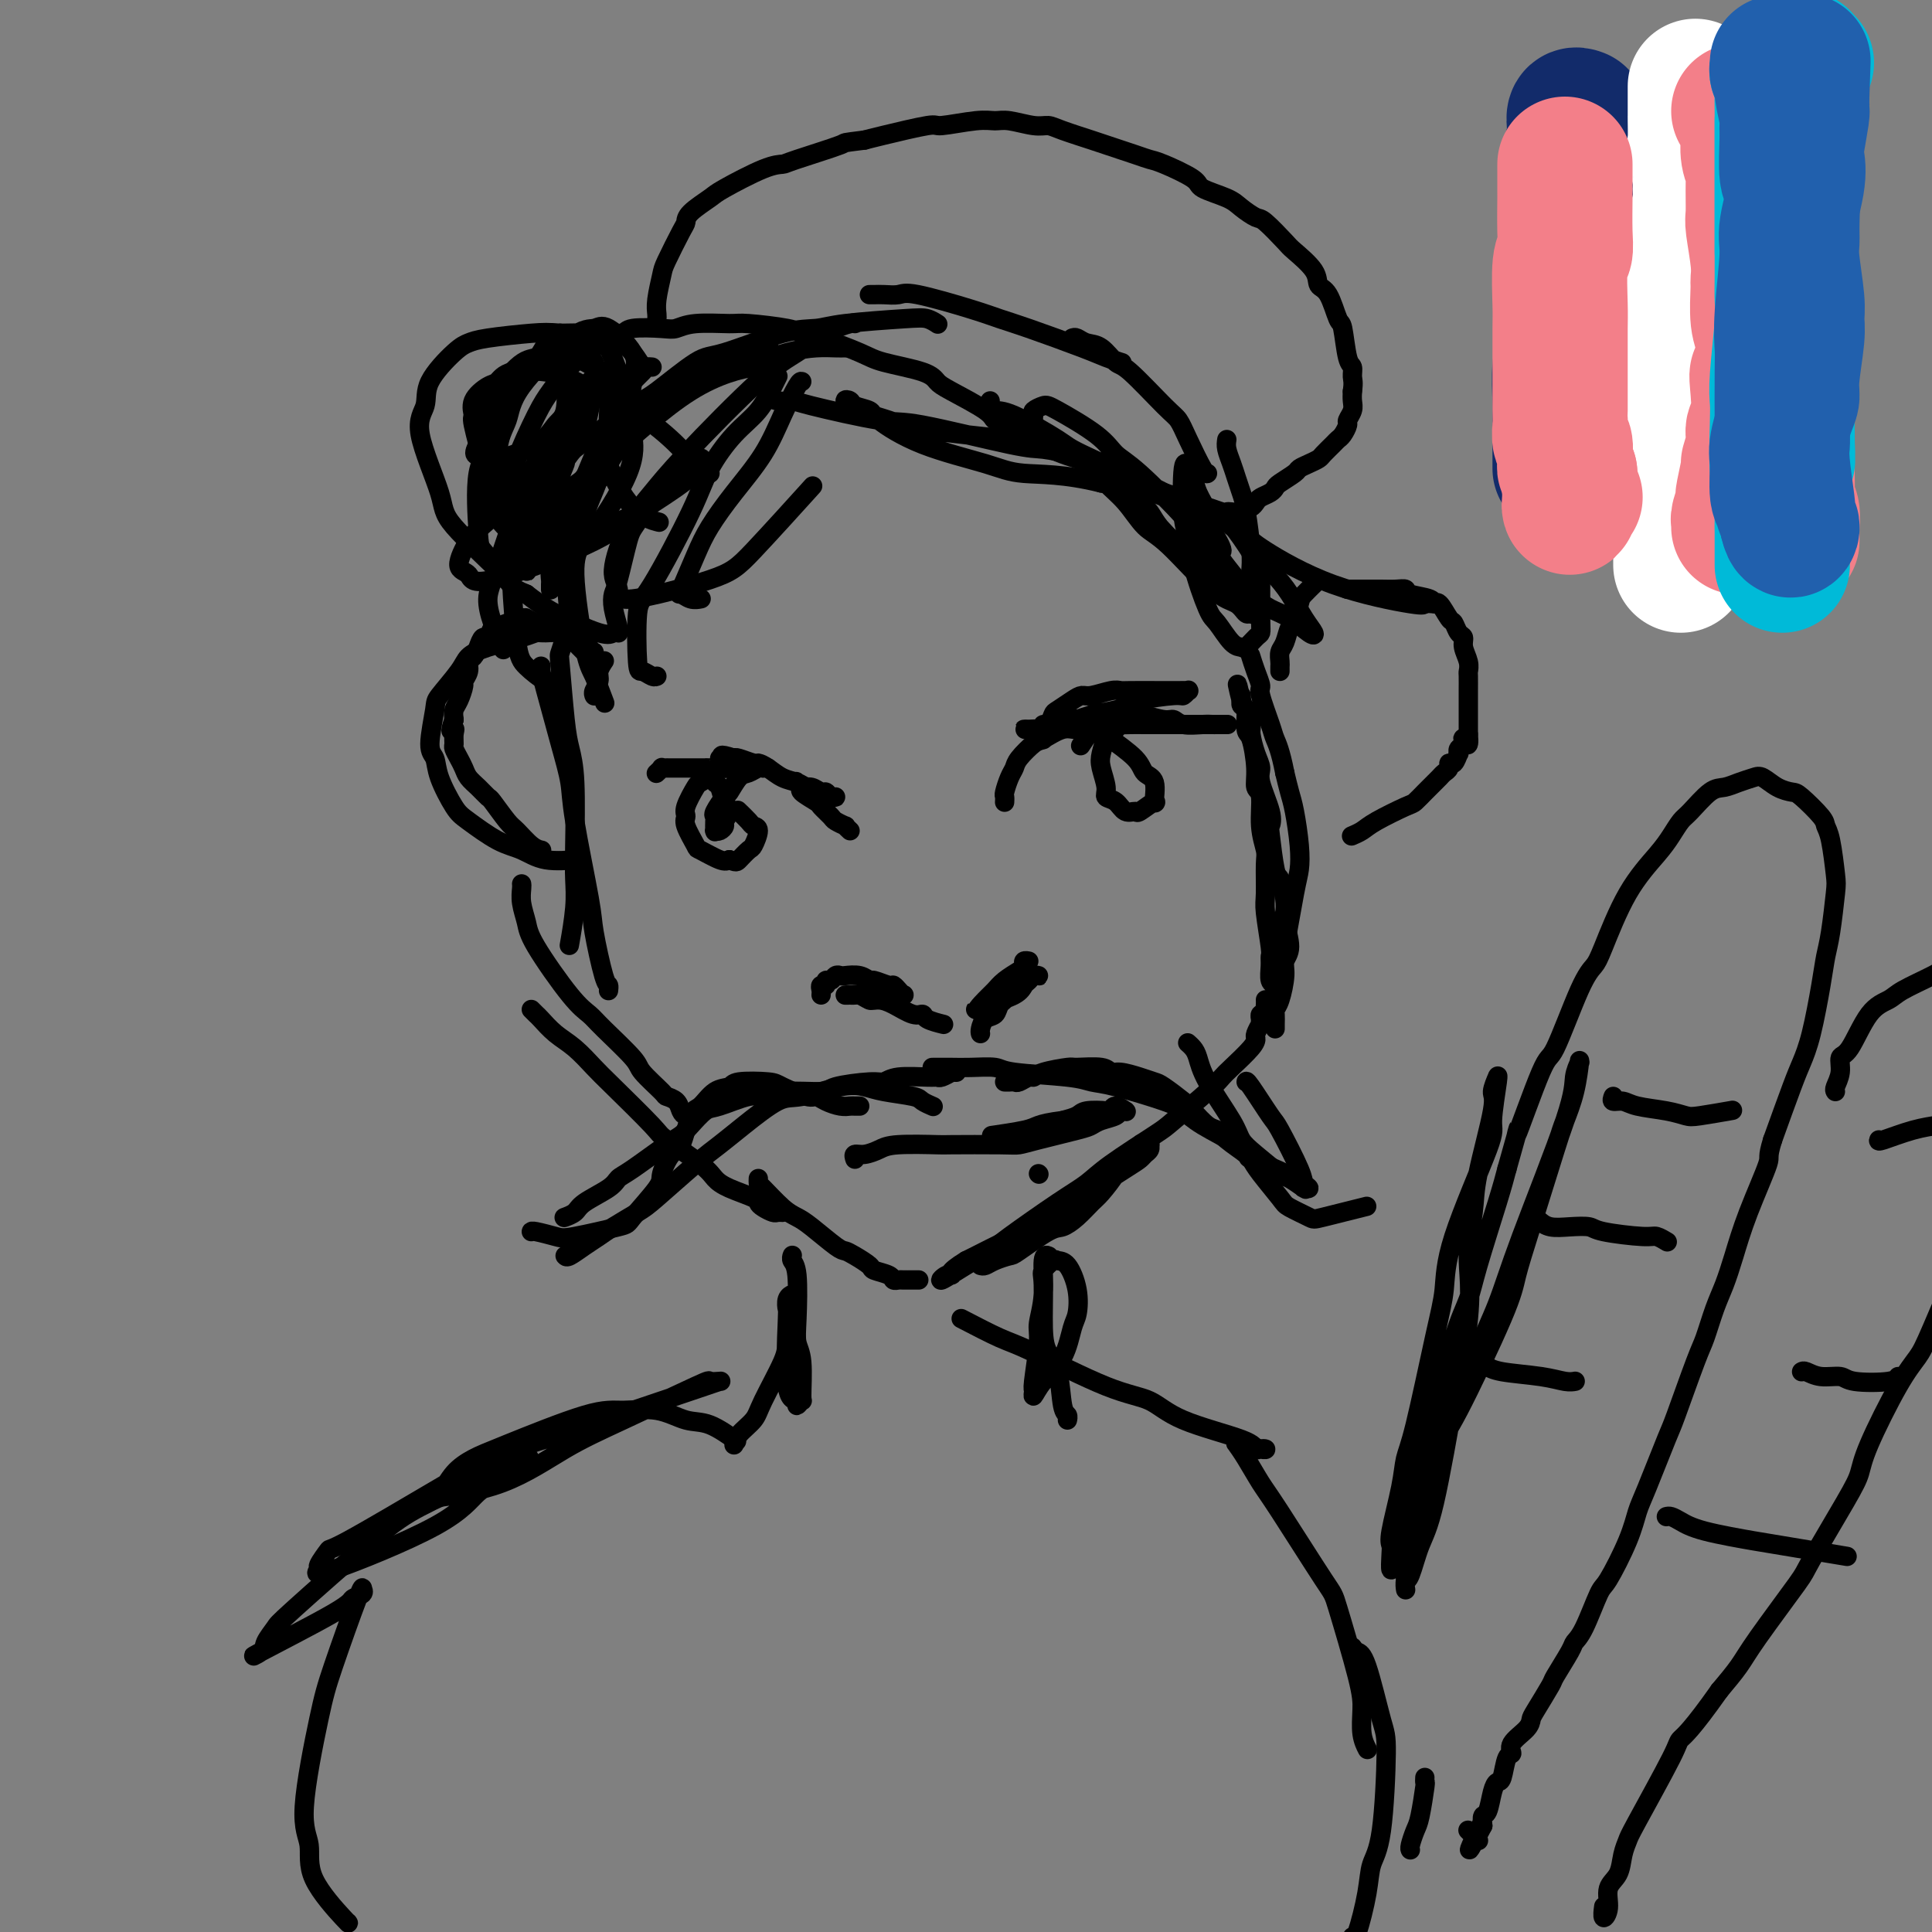 <svg viewBox='0 0 400 400' version='1.1' xmlns='http://www.w3.org/2000/svg' xmlns:xlink='http://www.w3.org/1999/xlink'><rect x="0" y="0" width="400" height="400" fill="#808080" stroke="none"/><g fill='none' stroke='#000000' stroke-width='4' stroke-linecap='round' stroke-linejoin='round'><path d='M116,128c-0.008,-0.053 -0.016,-0.105 0,0c0.016,0.105 0.056,0.368 0,1c-0.056,0.632 -0.207,1.632 0,2c0.207,0.368 0.774,0.105 1,0c0.226,-0.105 0.113,-0.053 0,0'/><path d='M123,144c0.032,0.065 0.065,0.129 0,0c-0.065,-0.129 -0.227,-0.452 0,-1c0.227,-0.548 0.844,-1.322 1,-2c0.156,-0.678 -0.150,-1.259 0,-2c0.150,-0.741 0.757,-1.640 1,-2c0.243,-0.360 0.121,-0.180 0,0'/><path d='M118,131c-0.030,-0.010 -0.060,-0.020 0,0c0.060,0.020 0.209,0.069 0,0c-0.209,-0.069 -0.775,-0.255 -1,0c-0.225,0.255 -0.110,0.952 0,1c0.110,0.048 0.214,-0.554 0,0c-0.214,0.554 -0.747,2.265 -1,3c-0.253,0.735 -0.225,0.495 0,3c0.225,2.505 0.649,7.754 1,11c0.351,3.246 0.631,4.489 1,6c0.369,1.511 0.827,3.289 1,7c0.173,3.711 0.060,9.356 0,13c-0.060,3.644 -0.068,5.286 0,7c0.068,1.714 0.211,3.500 0,6c-0.211,2.500 -0.774,5.714 -1,7c-0.226,1.286 -0.113,0.643 0,0'/><path d='M112,138c0.010,-0.066 0.020,-0.132 0,0c-0.020,0.132 -0.071,0.464 0,1c0.071,0.536 0.264,1.278 1,4c0.736,2.722 2.013,7.426 3,11c0.987,3.574 1.682,6.019 2,8c0.318,1.981 0.257,3.496 1,8c0.743,4.504 2.290,11.995 3,16c0.710,4.005 0.583,4.523 1,7c0.417,2.477 1.380,6.912 2,9c0.620,2.088 0.898,1.828 1,2c0.102,0.172 0.027,0.777 0,1c-0.027,0.223 -0.008,0.064 0,0c0.008,-0.064 0.004,-0.032 0,0'/><path d='M108,183c0.027,0.183 0.054,0.367 0,1c-0.054,0.633 -0.191,1.717 0,3c0.191,1.283 0.708,2.766 1,4c0.292,1.234 0.359,2.218 2,5c1.641,2.782 4.856,7.362 7,10c2.144,2.638 3.216,3.334 4,4c0.784,0.666 1.280,1.302 3,3c1.720,1.698 4.664,4.457 6,6c1.336,1.543 1.065,1.870 2,3c0.935,1.130 3.076,3.063 4,4c0.924,0.937 0.629,0.878 1,1c0.371,0.122 1.406,0.425 2,1c0.594,0.575 0.747,1.422 1,2c0.253,0.578 0.607,0.886 1,1c0.393,0.114 0.827,0.032 1,0c0.173,-0.032 0.087,-0.016 0,0'/><path d='M110,209c0.375,0.384 0.751,0.767 1,1c0.249,0.233 0.372,0.315 1,1c0.628,0.685 1.763,1.974 3,3c1.237,1.026 2.578,1.791 4,3c1.422,1.209 2.927,2.862 4,4c1.073,1.138 1.715,1.761 4,4c2.285,2.239 6.212,6.094 8,8c1.788,1.906 1.436,1.862 3,3c1.564,1.138 5.046,3.457 7,5c1.954,1.543 2.382,2.311 3,3c0.618,0.689 1.426,1.299 3,2c1.574,0.701 3.913,1.494 5,2c1.087,0.506 0.922,0.724 1,1c0.078,0.276 0.399,0.610 1,1c0.601,0.390 1.481,0.837 2,1c0.519,0.163 0.678,0.044 1,0c0.322,-0.044 0.806,-0.013 1,0c0.194,0.013 0.097,0.006 0,0'/><path d='M157,244c-0.012,0.417 -0.025,0.833 0,1c0.025,0.167 0.087,0.083 1,1c0.913,0.917 2.678,2.834 4,4c1.322,1.166 2.201,1.582 3,2c0.799,0.418 1.517,0.837 3,2c1.483,1.163 3.729,3.071 5,4c1.271,0.929 1.566,0.879 2,1c0.434,0.121 1.005,0.415 2,1c0.995,0.585 2.413,1.463 3,2c0.587,0.537 0.342,0.732 1,1c0.658,0.268 2.219,0.608 3,1c0.781,0.392 0.782,0.837 1,1c0.218,0.163 0.654,0.044 1,0c0.346,-0.044 0.601,-0.012 1,0c0.399,0.012 0.942,0.003 1,0c0.058,-0.003 -0.369,-0.001 0,0c0.369,0.001 1.534,0.000 2,0c0.466,-0.000 0.233,-0.000 0,0'/><path d='M203,262c0.283,0.083 0.565,0.165 1,0c0.435,-0.165 1.022,-0.579 2,-1c0.978,-0.421 2.348,-0.850 3,-1c0.652,-0.150 0.587,-0.022 2,-1c1.413,-0.978 4.302,-3.061 6,-4c1.698,-0.939 2.203,-0.734 3,-1c0.797,-0.266 1.886,-1.003 3,-2c1.114,-0.997 2.252,-2.254 3,-3c0.748,-0.746 1.107,-0.982 2,-2c0.893,-1.018 2.320,-2.819 3,-4c0.680,-1.181 0.612,-1.742 1,-2c0.388,-0.258 1.232,-0.213 2,-1c0.768,-0.787 1.460,-2.407 2,-3c0.540,-0.593 0.929,-0.159 1,0c0.071,0.159 -0.177,0.042 0,0c0.177,-0.042 0.780,-0.008 1,0c0.220,0.008 0.056,-0.009 0,0c-0.056,0.009 -0.003,0.044 0,0c0.003,-0.044 -0.043,-0.165 0,0c0.043,0.165 0.177,0.618 0,1c-0.177,0.382 -0.664,0.695 -1,1c-0.336,0.305 -0.520,0.603 -1,1c-0.480,0.397 -1.254,0.894 -3,2c-1.746,1.106 -4.463,2.823 -6,4c-1.537,1.177 -1.893,1.814 -4,3c-2.107,1.186 -5.965,2.920 -8,4c-2.035,1.080 -2.246,1.506 -3,2c-0.754,0.494 -2.049,1.056 -4,2c-1.951,0.944 -4.557,2.270 -6,3c-1.443,0.730 -1.721,0.865 -2,1'/><path d='M200,261c-4.210,2.562 -3.234,2.968 -3,3c0.234,0.032 -0.274,-0.308 -1,0c-0.726,0.308 -1.668,1.265 -1,1c0.668,-0.265 2.948,-1.750 5,-3c2.052,-1.250 3.877,-2.264 5,-3c1.123,-0.736 1.544,-1.195 4,-3c2.456,-1.805 6.946,-4.955 10,-7c3.054,-2.045 4.670,-2.985 6,-4c1.330,-1.015 2.373,-2.107 5,-4c2.627,-1.893 6.837,-4.588 9,-6c2.163,-1.412 2.278,-1.540 4,-3c1.722,-1.460 5.050,-4.251 7,-6c1.950,-1.749 2.521,-2.456 3,-3c0.479,-0.544 0.864,-0.924 2,-2c1.136,-1.076 3.022,-2.848 4,-4c0.978,-1.152 1.047,-1.686 1,-2c-0.047,-0.314 -0.209,-0.410 0,-1c0.209,-0.590 0.788,-1.674 1,-2c0.212,-0.326 0.056,0.105 0,0c-0.056,-0.105 -0.011,-0.745 0,-1c0.011,-0.255 -0.011,-0.125 0,0c0.011,0.125 0.055,0.243 0,0c-0.055,-0.243 -0.211,-0.849 0,-1c0.211,-0.151 0.788,0.152 1,0c0.212,-0.152 0.061,-0.758 0,-1c-0.061,-0.242 -0.030,-0.121 0,0'/><path d='M262,209c0.464,-1.193 0.124,-0.176 0,0c-0.124,0.176 -0.033,-0.489 0,-1c0.033,-0.511 0.009,-0.868 0,-1c-0.009,-0.132 -0.003,-0.038 0,0c0.003,0.038 0.001,0.019 0,0'/><path d='M264,213c-0.006,-0.220 -0.012,-0.439 0,-1c0.012,-0.561 0.040,-1.462 0,-2c-0.040,-0.538 -0.150,-0.711 0,-1c0.150,-0.289 0.558,-0.694 1,-2c0.442,-1.306 0.917,-3.515 1,-5c0.083,-1.485 -0.226,-2.248 0,-3c0.226,-0.752 0.986,-1.495 1,-3c0.014,-1.505 -0.717,-3.774 -1,-5c-0.283,-1.226 -0.118,-1.411 0,-2c0.118,-0.589 0.189,-1.582 0,-3c-0.189,-1.418 -0.637,-3.262 -1,-4c-0.363,-0.738 -0.641,-0.372 -1,-2c-0.359,-1.628 -0.799,-5.251 -1,-7c-0.201,-1.749 -0.162,-1.625 0,-2c0.162,-0.375 0.446,-1.249 0,-3c-0.446,-1.751 -1.621,-4.379 -2,-6c-0.379,-1.621 0.039,-2.235 0,-3c-0.039,-0.765 -0.536,-1.682 -1,-3c-0.464,-1.318 -0.895,-3.037 -1,-4c-0.105,-0.963 0.115,-1.171 0,-2c-0.115,-0.829 -0.567,-2.278 -1,-3c-0.433,-0.722 -0.848,-0.716 -1,-1c-0.152,-0.284 -0.041,-0.858 0,-1c0.041,-0.142 0.011,0.147 0,0c-0.011,-0.147 -0.003,-0.732 0,-1c0.003,-0.268 0.001,-0.219 0,0c-0.001,0.219 -0.000,0.610 0,1'/><path d='M257,145c-1.456,-6.402 -0.596,-1.907 0,0c0.596,1.907 0.929,1.225 1,2c0.071,0.775 -0.121,3.005 0,4c0.121,0.995 0.553,0.754 1,2c0.447,1.246 0.908,3.980 1,6c0.092,2.020 -0.186,3.328 0,4c0.186,0.672 0.835,0.708 1,2c0.165,1.292 -0.153,3.839 0,6c0.153,2.161 0.777,3.934 1,5c0.223,1.066 0.046,1.423 0,3c-0.046,1.577 0.041,4.375 0,6c-0.041,1.625 -0.208,2.078 0,4c0.208,1.922 0.792,5.313 1,7c0.208,1.687 0.042,1.670 0,2c-0.042,0.330 0.042,1.006 0,2c-0.042,0.994 -0.208,2.306 0,3c0.208,0.694 0.791,0.771 1,1c0.209,0.229 0.044,0.610 0,1c-0.044,0.390 0.033,0.789 0,1c-0.033,0.211 -0.177,0.234 0,-1c0.177,-1.234 0.675,-3.727 1,-5c0.325,-1.273 0.476,-1.327 1,-4c0.524,-2.673 1.419,-7.964 2,-11c0.581,-3.036 0.846,-3.816 1,-5c0.154,-1.184 0.196,-2.771 0,-5c-0.196,-2.229 -0.630,-5.100 -1,-7c-0.370,-1.900 -0.677,-2.829 -1,-4c-0.323,-1.171 -0.661,-2.586 -1,-4'/><path d='M266,160c-0.890,-4.589 -1.614,-6.061 -2,-7c-0.386,-0.939 -0.433,-1.345 -1,-3c-0.567,-1.655 -1.655,-4.560 -2,-6c-0.345,-1.440 0.052,-1.417 0,-2c-0.052,-0.583 -0.552,-1.772 -1,-3c-0.448,-1.228 -0.842,-2.494 -1,-3c-0.158,-0.506 -0.079,-0.253 0,0'/><path d='M114,122c0.002,0.095 0.004,0.189 0,0c-0.004,-0.189 -0.013,-0.662 0,-1c0.013,-0.338 0.048,-0.541 0,-1c-0.048,-0.459 -0.179,-1.172 0,-3c0.179,-1.828 0.666,-4.769 1,-6c0.334,-1.231 0.514,-0.750 1,-2c0.486,-1.250 1.280,-4.230 2,-6c0.720,-1.770 1.368,-2.330 2,-3c0.632,-0.670 1.247,-1.450 2,-2c0.753,-0.550 1.644,-0.872 2,-1c0.356,-0.128 0.178,-0.064 0,0'/><path d='M111,110c0.383,-0.274 0.766,-0.549 1,-1c0.234,-0.451 0.320,-1.080 1,-2c0.680,-0.920 1.956,-2.133 3,-3c1.044,-0.867 1.857,-1.388 4,-4c2.143,-2.612 5.614,-7.315 8,-10c2.386,-2.685 3.685,-3.353 5,-4c1.315,-0.647 2.647,-1.273 5,-3c2.353,-1.727 5.727,-4.554 8,-6c2.273,-1.446 3.444,-1.511 5,-2c1.556,-0.489 3.496,-1.401 5,-2c1.504,-0.599 2.573,-0.885 3,-1c0.427,-0.115 0.214,-0.057 0,0'/><path d='M128,88c-0.144,0.139 -0.289,0.278 0,0c0.289,-0.278 1.010,-0.975 2,-2c0.990,-1.025 2.248,-2.380 3,-3c0.752,-0.620 0.998,-0.505 3,-2c2.002,-1.495 5.760,-4.600 8,-6c2.240,-1.400 2.963,-1.097 6,-2c3.037,-0.903 8.389,-3.014 12,-4c3.611,-0.986 5.483,-0.849 7,-1c1.517,-0.151 2.680,-0.590 6,-1c3.320,-0.410 8.797,-0.790 12,-1c3.203,-0.210 4.132,-0.249 5,0c0.868,0.249 1.677,0.785 2,1c0.323,0.215 0.162,0.107 0,0'/><path d='M180,61c0.276,0.006 0.551,0.011 1,0c0.449,-0.011 1.070,-0.039 2,0c0.930,0.039 2.167,0.144 3,0c0.833,-0.144 1.262,-0.537 4,0c2.738,0.537 7.786,2.003 11,3c3.214,0.997 4.596,1.525 6,2c1.404,0.475 2.832,0.898 6,2c3.168,1.102 8.076,2.883 11,4c2.924,1.117 3.864,1.570 5,2c1.136,0.430 2.467,0.837 3,1c0.533,0.163 0.266,0.081 0,0'/><path d='M222,70c0.266,-0.107 0.531,-0.213 1,0c0.469,0.213 1.140,0.747 2,1c0.860,0.253 1.907,0.227 3,1c1.093,0.773 2.231,2.346 3,3c0.769,0.654 1.169,0.389 3,2c1.831,1.611 5.093,5.097 7,7c1.907,1.903 2.458,2.223 3,3c0.542,0.777 1.073,2.012 2,4c0.927,1.988 2.250,4.727 3,6c0.750,1.273 0.929,1.078 1,1c0.071,-0.078 0.036,-0.039 0,0'/><path d='M254,91c-0.089,0.577 -0.179,1.154 0,2c0.179,0.846 0.626,1.963 1,3c0.374,1.037 0.675,1.996 1,3c0.325,1.004 0.676,2.052 1,3c0.324,0.948 0.623,1.795 1,4c0.377,2.205 0.833,5.766 1,8c0.167,2.234 0.045,3.140 0,4c-0.045,0.860 -0.013,1.674 0,2c0.013,0.326 0.006,0.163 0,0'/><path d='M265,139c-0.006,-0.360 -0.013,-0.721 0,-1c0.013,-0.279 0.045,-0.478 0,-1c-0.045,-0.522 -0.166,-1.369 0,-2c0.166,-0.631 0.621,-1.047 1,-2c0.379,-0.953 0.683,-2.445 1,-3c0.317,-0.555 0.646,-0.174 1,-1c0.354,-0.826 0.734,-2.861 1,-4c0.266,-1.139 0.418,-1.384 1,-2c0.582,-0.616 1.595,-1.605 2,-2c0.405,-0.395 0.203,-0.198 0,0'/><path d='M279,122c-0.066,-0.000 -0.132,-0.000 0,0c0.132,0.000 0.461,0.000 1,0c0.539,-0.000 1.287,-0.001 2,0c0.713,0.001 1.392,0.003 2,0c0.608,-0.003 1.144,-0.012 2,0c0.856,0.012 2.033,0.046 3,0c0.967,-0.046 1.725,-0.173 2,0c0.275,0.173 0.066,0.646 1,1c0.934,0.354 3.010,0.591 4,1c0.990,0.409 0.895,0.992 1,1c0.105,0.008 0.410,-0.560 1,0c0.590,0.560 1.463,2.246 2,3c0.537,0.754 0.736,0.576 1,1c0.264,0.424 0.593,1.452 1,2c0.407,0.548 0.894,0.617 1,1c0.106,0.383 -0.168,1.080 0,2c0.168,0.920 0.777,2.062 1,3c0.223,0.938 0.060,1.674 0,2c-0.060,0.326 -0.016,0.244 0,1c0.016,0.756 0.004,2.349 0,3c-0.004,0.651 -0.001,0.359 0,1c0.001,0.641 0.000,2.213 0,3c-0.000,0.787 -0.000,0.788 0,1c0.000,0.212 0.000,0.634 0,1c-0.000,0.366 -0.000,0.675 0,1c0.000,0.325 0.000,0.664 0,1c-0.000,0.336 -0.000,0.668 0,1'/><path d='M304,152c0.376,3.890 -0.683,1.615 -1,1c-0.317,-0.615 0.109,0.432 0,1c-0.109,0.568 -0.751,0.659 -1,1c-0.249,0.341 -0.104,0.931 0,1c0.104,0.069 0.169,-0.385 0,0c-0.169,0.385 -0.570,1.609 -1,2c-0.430,0.391 -0.889,-0.050 -1,0c-0.111,0.050 0.125,0.591 0,1c-0.125,0.409 -0.610,0.686 -1,1c-0.390,0.314 -0.686,0.666 -1,1c-0.314,0.334 -0.647,0.651 -1,1c-0.353,0.349 -0.728,0.730 -1,1c-0.272,0.270 -0.443,0.429 -1,1c-0.557,0.571 -1.502,1.554 -2,2c-0.498,0.446 -0.551,0.354 -2,1c-1.449,0.646 -4.296,2.029 -6,3c-1.704,0.971 -2.267,1.531 -3,2c-0.733,0.469 -1.638,0.848 -2,1c-0.362,0.152 -0.181,0.076 0,0'/><path d='M123,135c-0.451,0.089 -0.902,0.177 -1,0c-0.098,-0.177 0.157,-0.621 0,-1c-0.157,-0.379 -0.727,-0.693 -1,-1c-0.273,-0.307 -0.248,-0.608 -1,-1c-0.752,-0.392 -2.280,-0.874 -3,-1c-0.720,-0.126 -0.631,0.106 -1,0c-0.369,-0.106 -1.194,-0.550 -2,-1c-0.806,-0.450 -1.591,-0.906 -2,-1c-0.409,-0.094 -0.442,0.175 -1,0c-0.558,-0.175 -1.640,-0.794 -2,-1c-0.360,-0.206 0.001,0.001 0,0c-0.001,-0.001 -0.364,-0.210 -1,0c-0.636,0.210 -1.547,0.839 -2,1c-0.453,0.161 -0.450,-0.145 -1,0c-0.550,0.145 -1.653,0.741 -2,1c-0.347,0.259 0.062,0.180 0,0c-0.062,-0.180 -0.594,-0.462 -1,0c-0.406,0.462 -0.687,1.667 -1,2c-0.313,0.333 -0.657,-0.206 -1,0c-0.343,0.206 -0.684,1.159 -1,2c-0.316,0.841 -0.606,1.571 -1,2c-0.394,0.429 -0.893,0.555 -1,1c-0.107,0.445 0.178,1.207 0,2c-0.178,0.793 -0.818,1.616 -1,2c-0.182,0.384 0.096,0.330 0,1c-0.096,0.670 -0.564,2.065 -1,3c-0.436,0.935 -0.839,1.410 -1,2c-0.161,0.590 -0.081,1.295 0,2'/><path d='M94,149c-1.237,3.362 -0.328,2.266 0,2c0.328,-0.266 0.077,0.299 0,1c-0.077,0.701 0.020,1.539 0,2c-0.020,0.461 -0.157,0.546 0,1c0.157,0.454 0.610,1.278 1,2c0.390,0.722 0.719,1.342 1,2c0.281,0.658 0.516,1.353 1,2c0.484,0.647 1.217,1.246 2,2c0.783,0.754 1.617,1.662 2,2c0.383,0.338 0.317,0.105 1,1c0.683,0.895 2.117,2.919 3,4c0.883,1.081 1.216,1.217 2,2c0.784,0.783 2.019,2.211 3,3c0.981,0.789 1.709,0.940 2,1c0.291,0.060 0.146,0.030 0,0'/><path d='M119,132c0.118,0.114 0.237,0.229 0,0c-0.237,-0.229 -0.828,-0.801 -2,-1c-1.172,-0.199 -2.923,-0.023 -4,0c-1.077,0.023 -1.479,-0.106 -2,0c-0.521,0.106 -1.159,0.449 -3,1c-1.841,0.551 -4.884,1.312 -7,2c-2.116,0.688 -3.304,1.305 -4,2c-0.696,0.695 -0.901,1.470 -2,3c-1.099,1.530 -3.092,3.817 -4,5c-0.908,1.183 -0.731,1.262 -1,3c-0.269,1.738 -0.984,5.135 -1,7c-0.016,1.865 0.665,2.198 1,3c0.335,0.802 0.322,2.073 1,4c0.678,1.927 2.047,4.510 3,6c0.953,1.490 1.489,1.888 3,3c1.511,1.112 3.996,2.939 6,4c2.004,1.061 3.527,1.357 5,2c1.473,0.643 2.897,1.635 5,2c2.103,0.365 4.887,0.104 6,0c1.113,-0.104 0.557,-0.052 0,0'/><path d='M170,206c0.032,-0.301 0.064,-0.601 0,-1c-0.064,-0.399 -0.225,-0.895 0,-1c0.225,-0.105 0.834,0.182 1,0c0.166,-0.182 -0.112,-0.833 0,-1c0.112,-0.167 0.614,0.150 1,0c0.386,-0.150 0.657,-0.768 1,-1c0.343,-0.232 0.758,-0.077 1,0c0.242,0.077 0.310,0.077 1,0c0.690,-0.077 2.002,-0.232 3,0c0.998,0.232 1.683,0.850 2,1c0.317,0.150 0.267,-0.170 1,0c0.733,0.170 2.248,0.829 3,1c0.752,0.171 0.741,-0.146 1,0c0.259,0.146 0.788,0.756 1,1c0.212,0.244 0.106,0.122 0,0c-0.106,-0.122 -0.214,-0.243 0,0c0.214,0.243 0.750,0.850 1,1c0.250,0.150 0.214,-0.156 0,0c-0.214,0.156 -0.607,0.775 -1,1c-0.393,0.225 -0.787,0.057 -1,0c-0.213,-0.057 -0.246,-0.001 -1,0c-0.754,0.001 -2.230,-0.052 -3,0c-0.770,0.052 -0.833,0.210 -1,0c-0.167,-0.210 -0.436,-0.788 -1,-1c-0.564,-0.212 -1.421,-0.057 -2,0c-0.579,0.057 -0.880,0.016 -1,0c-0.120,-0.016 -0.060,-0.008 0,0'/><path d='M176,206c-1.797,0.017 -0.789,0.059 0,0c0.789,-0.059 1.359,-0.218 2,0c0.641,0.218 1.352,0.814 2,1c0.648,0.186 1.232,-0.038 2,0c0.768,0.038 1.719,0.340 3,1c1.281,0.660 2.890,1.680 4,2c1.110,0.320 1.720,-0.058 2,0c0.280,0.058 0.229,0.554 1,1c0.771,0.446 2.363,0.842 3,1c0.637,0.158 0.318,0.079 0,0'/><path d='M203,214c-0.057,-0.213 -0.115,-0.426 0,-1c0.115,-0.574 0.402,-1.510 1,-2c0.598,-0.490 1.508,-0.533 2,-1c0.492,-0.467 0.565,-1.358 1,-2c0.435,-0.642 1.231,-1.033 2,-2c0.769,-0.967 1.512,-2.508 2,-3c0.488,-0.492 0.723,0.064 1,0c0.277,-0.064 0.597,-0.749 1,-1c0.403,-0.251 0.890,-0.068 1,0c0.110,0.068 -0.155,0.021 0,0c0.155,-0.021 0.732,-0.018 1,0c0.268,0.018 0.227,0.049 0,0c-0.227,-0.049 -0.639,-0.178 -1,0c-0.361,0.178 -0.670,0.664 -1,1c-0.330,0.336 -0.679,0.521 -1,1c-0.321,0.479 -0.612,1.253 -2,2c-1.388,0.747 -3.872,1.468 -5,2c-1.128,0.532 -0.900,0.875 -1,1c-0.100,0.125 -0.527,0.034 -1,0c-0.473,-0.034 -0.992,-0.010 -1,0c-0.008,0.010 0.496,0.005 1,0'/><path d='M203,209c-1.576,0.727 -0.016,-0.957 1,-2c1.016,-1.043 1.487,-1.446 2,-2c0.513,-0.554 1.069,-1.259 2,-2c0.931,-0.741 2.236,-1.519 3,-2c0.764,-0.481 0.988,-0.665 1,-1c0.012,-0.335 -0.189,-0.821 0,-1c0.189,-0.179 0.768,-0.051 1,0c0.232,0.051 0.116,0.026 0,0'/><path d='M177,240c-0.151,-0.445 -0.302,-0.890 0,-1c0.302,-0.110 1.056,0.114 2,0c0.944,-0.114 2.077,-0.567 3,-1c0.923,-0.433 1.636,-0.848 4,-1c2.364,-0.152 6.378,-0.043 8,0c1.622,0.043 0.851,0.019 3,0c2.149,-0.019 7.219,-0.032 10,0c2.781,0.032 3.272,0.111 4,0c0.728,-0.111 1.694,-0.411 4,-1c2.306,-0.589 5.951,-1.468 8,-2c2.049,-0.532 2.500,-0.717 3,-1c0.500,-0.283 1.048,-0.665 2,-1c0.952,-0.335 2.310,-0.624 3,-1c0.690,-0.376 0.714,-0.837 1,-1c0.286,-0.163 0.833,-0.026 1,0c0.167,0.026 -0.046,-0.060 0,0c0.046,0.060 0.353,0.264 0,0c-0.353,-0.264 -1.364,-0.996 -2,-1c-0.636,-0.004 -0.897,0.720 -1,1c-0.103,0.280 -0.048,0.116 -1,0c-0.952,-0.116 -2.910,-0.185 -4,0c-1.090,0.185 -1.311,0.624 -2,1c-0.689,0.376 -1.844,0.688 -3,1'/><path d='M220,232c-2.748,0.337 -4.118,0.678 -5,1c-0.882,0.322 -1.276,0.625 -3,1c-1.724,0.375 -4.778,0.821 -6,1c-1.222,0.179 -0.611,0.089 0,0'/><path d='M198,222c-0.408,-0.008 -0.816,-0.016 -1,0c-0.184,0.016 -0.142,0.057 0,0c0.142,-0.057 0.386,-0.213 0,0c-0.386,0.213 -1.402,0.793 -2,1c-0.598,0.207 -0.778,0.041 -1,0c-0.222,-0.041 -0.487,0.044 -2,0c-1.513,-0.044 -4.272,-0.218 -6,0c-1.728,0.218 -2.423,0.828 -3,1c-0.577,0.172 -1.036,-0.093 -3,0c-1.964,0.093 -5.432,0.545 -7,1c-1.568,0.455 -1.235,0.914 -3,1c-1.765,0.086 -5.627,-0.200 -8,0c-2.373,0.200 -3.258,0.886 -4,1c-0.742,0.114 -1.340,-0.345 -3,0c-1.660,0.345 -4.383,1.493 -6,2c-1.617,0.507 -2.127,0.374 -3,1c-0.873,0.626 -2.107,2.013 -3,3c-0.893,0.987 -1.443,1.576 -2,2c-0.557,0.424 -1.119,0.683 -3,2c-1.881,1.317 -5.080,3.690 -7,5c-1.920,1.310 -2.560,1.556 -3,2c-0.440,0.444 -0.678,1.086 -2,2c-1.322,0.914 -3.727,2.101 -5,3c-1.273,0.899 -1.413,1.509 -2,2c-0.587,0.491 -1.619,0.863 -2,1c-0.381,0.137 -0.109,0.039 0,0c0.109,-0.039 0.054,-0.020 0,0'/><path d='M208,224c0.416,0.001 0.831,0.001 1,0c0.169,-0.001 0.090,-0.004 0,0c-0.090,0.004 -0.193,0.016 0,0c0.193,-0.016 0.681,-0.060 1,0c0.319,0.060 0.468,0.222 1,0c0.532,-0.222 1.448,-0.830 2,-1c0.552,-0.170 0.739,0.097 1,0c0.261,-0.097 0.594,-0.558 2,-1c1.406,-0.442 3.883,-0.865 5,-1c1.117,-0.135 0.872,0.019 2,0c1.128,-0.019 3.629,-0.212 5,0c1.371,0.212 1.611,0.828 2,1c0.389,0.172 0.927,-0.102 2,0c1.073,0.102 2.681,0.578 4,1c1.319,0.422 2.349,0.789 3,1c0.651,0.211 0.923,0.266 2,1c1.077,0.734 2.957,2.149 4,3c1.043,0.851 1.247,1.139 2,2c0.753,0.861 2.054,2.296 3,3c0.946,0.704 1.538,0.679 2,1c0.462,0.321 0.793,0.990 2,2c1.207,1.010 3.290,2.362 4,3c0.710,0.638 0.046,0.563 1,1c0.954,0.437 3.526,1.387 5,2c1.474,0.613 1.850,0.889 2,1c0.150,0.111 0.075,0.055 0,0'/><path d='M193,221c0.167,0.002 0.333,0.003 1,0c0.667,-0.003 1.834,-0.012 3,0c1.166,0.012 2.332,0.045 4,0c1.668,-0.045 3.840,-0.169 5,0c1.160,0.169 1.308,0.629 4,1c2.692,0.371 7.928,0.651 11,1c3.072,0.349 3.981,0.767 5,1c1.019,0.233 2.149,0.281 5,1c2.851,0.719 7.422,2.107 10,3c2.578,0.893 3.164,1.290 4,2c0.836,0.710 1.923,1.735 4,3c2.077,1.265 5.145,2.772 7,4c1.855,1.228 2.497,2.178 3,3c0.503,0.822 0.866,1.514 2,3c1.134,1.486 3.037,3.764 4,5c0.963,1.236 0.984,1.431 2,2c1.016,0.569 3.025,1.513 4,2c0.975,0.487 0.916,0.516 3,0c2.084,-0.516 6.310,-1.576 8,-2c1.690,-0.424 0.845,-0.212 0,0'/><path d='M178,229c-0.350,0.006 -0.699,0.011 -1,0c-0.301,-0.011 -0.553,-0.040 -1,0c-0.447,0.040 -1.090,0.148 -2,0c-0.910,-0.148 -2.088,-0.551 -3,-1c-0.912,-0.449 -1.558,-0.944 -2,-1c-0.442,-0.056 -0.680,0.328 -2,0c-1.320,-0.328 -3.721,-1.369 -5,-2c-1.279,-0.631 -1.434,-0.852 -3,-1c-1.566,-0.148 -4.541,-0.224 -6,0c-1.459,0.224 -1.402,0.747 -2,1c-0.598,0.253 -1.850,0.236 -3,1c-1.150,0.764 -2.197,2.309 -3,3c-0.803,0.691 -1.363,0.527 -2,2c-0.637,1.473 -1.352,4.584 -2,6c-0.648,1.416 -1.231,1.138 -2,2c-0.769,0.862 -1.726,2.865 -2,4c-0.274,1.135 0.133,1.401 -1,3c-1.133,1.599 -3.806,4.530 -5,6c-1.194,1.470 -0.908,1.480 -3,2c-2.092,0.520 -6.560,1.551 -9,2c-2.440,0.449 -2.850,0.316 -4,0c-1.150,-0.316 -3.040,-0.816 -4,-1c-0.960,-0.184 -0.988,-0.053 -1,0c-0.012,0.053 -0.006,0.026 0,0'/><path d='M216,153c-0.000,0.119 -0.001,0.238 0,0c0.001,-0.238 0.003,-0.832 0,-1c-0.003,-0.168 -0.011,0.092 0,0c0.011,-0.092 0.043,-0.534 0,-1c-0.043,-0.466 -0.160,-0.954 0,-1c0.160,-0.046 0.595,0.352 1,0c0.405,-0.352 0.778,-1.452 1,-2c0.222,-0.548 0.293,-0.543 1,-1c0.707,-0.457 2.049,-1.376 3,-2c0.951,-0.624 1.511,-0.952 2,-1c0.489,-0.048 0.909,0.183 2,0c1.091,-0.183 2.855,-0.781 4,-1c1.145,-0.219 1.671,-0.059 2,0c0.329,0.059 0.460,0.016 2,0c1.540,-0.016 4.489,-0.004 6,0c1.511,0.004 1.583,-0.000 2,0c0.417,0.000 1.180,0.004 2,0c0.820,-0.004 1.697,-0.016 2,0c0.303,0.016 0.032,0.060 0,0c-0.032,-0.060 0.176,-0.223 0,0c-0.176,0.223 -0.734,0.833 -1,1c-0.266,0.167 -0.240,-0.110 -2,0c-1.760,0.110 -5.307,0.607 -7,1c-1.693,0.393 -1.533,0.683 -2,1c-0.467,0.317 -1.562,0.662 -3,1c-1.438,0.338 -3.219,0.669 -5,1'/><path d='M226,148c-3.422,1.033 -2.976,1.114 -3,1c-0.024,-0.114 -0.519,-0.423 -2,0c-1.481,0.423 -3.950,1.577 -5,2c-1.050,0.423 -0.681,0.114 -1,0c-0.319,-0.114 -1.327,-0.033 -2,0c-0.673,0.033 -1.012,0.019 -1,0c0.012,-0.019 0.373,-0.044 1,0c0.627,0.044 1.518,0.156 2,0c0.482,-0.156 0.553,-0.581 2,-1c1.447,-0.419 4.269,-0.831 6,-1c1.731,-0.169 2.372,-0.094 3,0c0.628,0.094 1.243,0.206 3,0c1.757,-0.206 4.657,-0.731 6,-1c1.343,-0.269 1.130,-0.282 2,0c0.870,0.282 2.825,0.860 4,1c1.175,0.140 1.570,-0.159 2,0c0.430,0.159 0.893,0.775 2,1c1.107,0.225 2.857,0.060 4,0c1.143,-0.060 1.680,-0.016 2,0c0.320,0.016 0.423,0.004 1,0c0.577,-0.004 1.628,-0.001 2,0c0.372,0.001 0.067,0.000 0,0c-0.067,-0.000 0.105,-0.000 0,0c-0.105,0.000 -0.487,0.000 -1,0c-0.513,-0.000 -1.158,-0.000 -2,0c-0.842,0.000 -1.880,0.000 -3,0c-1.120,-0.000 -2.320,-0.000 -4,0c-1.680,0.000 -3.840,0.000 -6,0'/><path d='M238,150c-2.960,-0.005 -3.361,-0.017 -4,0c-0.639,0.017 -1.516,0.064 -3,0c-1.484,-0.064 -3.576,-0.240 -5,0c-1.424,0.240 -2.182,0.897 -3,1c-0.818,0.103 -1.697,-0.348 -3,0c-1.303,0.348 -3.031,1.495 -4,2c-0.969,0.505 -1.177,0.366 -2,1c-0.823,0.634 -2.259,2.039 -3,3c-0.741,0.961 -0.787,1.477 -1,2c-0.213,0.523 -0.593,1.054 -1,2c-0.407,0.946 -0.841,2.306 -1,3c-0.159,0.694 -0.043,0.722 0,1c0.043,0.278 0.011,0.806 0,1c-0.011,0.194 -0.003,0.056 0,0c0.003,-0.056 0.002,-0.028 0,0'/><path d='M231,151c0.090,-0.103 0.181,-0.206 0,0c-0.181,0.206 -0.633,0.720 -1,1c-0.367,0.280 -0.650,0.327 -1,1c-0.350,0.673 -0.767,1.972 -1,3c-0.233,1.028 -0.281,1.786 0,3c0.281,1.214 0.892,2.885 1,4c0.108,1.115 -0.286,1.674 0,2c0.286,0.326 1.251,0.419 2,1c0.749,0.581 1.282,1.652 2,2c0.718,0.348 1.620,-0.025 2,0c0.380,0.025 0.239,0.450 1,0c0.761,-0.450 2.426,-1.774 3,-2c0.574,-0.226 0.059,0.647 0,0c-0.059,-0.647 0.340,-2.813 0,-4c-0.340,-1.187 -1.418,-1.394 -2,-2c-0.582,-0.606 -0.668,-1.612 -2,-3c-1.332,-1.388 -3.910,-3.160 -5,-4c-1.090,-0.840 -0.692,-0.750 -1,-1c-0.308,-0.250 -1.323,-0.840 -2,-1c-0.677,-0.160 -1.017,0.112 -1,0c0.017,-0.112 0.389,-0.607 0,0c-0.389,0.607 -1.540,2.316 -2,3c-0.460,0.684 -0.230,0.342 0,0'/><path d='M176,172c-0.479,-0.449 -0.959,-0.898 -1,-1c-0.041,-0.102 0.356,0.142 0,0c-0.356,-0.142 -1.466,-0.672 -2,-1c-0.534,-0.328 -0.492,-0.455 -1,-1c-0.508,-0.545 -1.565,-1.509 -2,-2c-0.435,-0.491 -0.247,-0.511 -1,-1c-0.753,-0.489 -2.448,-1.447 -3,-2c-0.552,-0.553 0.040,-0.699 0,-1c-0.040,-0.301 -0.712,-0.756 -1,-1c-0.288,-0.244 -0.193,-0.277 0,0c0.193,0.277 0.485,0.862 1,1c0.515,0.138 1.252,-0.173 2,0c0.748,0.173 1.508,0.831 2,1c0.492,0.169 0.718,-0.150 1,0c0.282,0.150 0.621,0.769 1,1c0.379,0.231 0.799,0.073 1,0c0.201,-0.073 0.182,-0.061 0,0c-0.182,0.061 -0.527,0.172 -1,0c-0.473,-0.172 -1.075,-0.627 -2,-1c-0.925,-0.373 -2.174,-0.664 -3,-1c-0.826,-0.336 -1.227,-0.716 -2,-1c-0.773,-0.284 -1.916,-0.472 -3,-1c-1.084,-0.528 -2.108,-1.396 -3,-2c-0.892,-0.604 -1.651,-0.946 -2,-1c-0.349,-0.054 -0.286,0.178 -1,0c-0.714,-0.178 -2.204,-0.765 -3,-1c-0.796,-0.235 -0.898,-0.117 -1,0'/><path d='M152,157c-3.717,-1.238 -2.510,-0.333 -2,0c0.510,0.333 0.321,0.093 0,0c-0.321,-0.093 -0.776,-0.039 -1,0c-0.224,0.039 -0.219,0.063 0,0c0.219,-0.063 0.651,-0.213 1,0c0.349,0.213 0.616,0.789 1,1c0.384,0.211 0.884,0.055 1,0c0.116,-0.055 -0.151,-0.011 0,0c0.151,0.011 0.720,-0.011 1,0c0.280,0.011 0.272,0.056 0,0c-0.272,-0.056 -0.810,-0.211 -1,0c-0.190,0.211 -0.034,0.789 -1,1c-0.966,0.211 -3.053,0.057 -4,0c-0.947,-0.057 -0.753,-0.015 -1,0c-0.247,0.015 -0.935,0.004 -2,0c-1.065,-0.004 -2.506,-0.001 -3,0c-0.494,0.001 -0.040,0.000 0,0c0.040,-0.000 -0.333,0.000 -1,0c-0.667,-0.000 -1.628,-0.001 -2,0c-0.372,0.001 -0.156,0.004 0,0c0.156,-0.004 0.252,-0.015 0,0c-0.252,0.015 -0.851,0.056 -1,0c-0.149,-0.056 0.152,-0.207 0,0c-0.152,0.207 -0.758,0.774 -1,1c-0.242,0.226 -0.121,0.113 0,0'/><path d='M159,159c-0.440,-0.008 -0.880,-0.015 -1,0c-0.120,0.015 0.080,0.054 0,0c-0.080,-0.054 -0.440,-0.199 -1,0c-0.560,0.199 -1.320,0.743 -2,1c-0.680,0.257 -1.278,0.226 -2,1c-0.722,0.774 -1.566,2.353 -2,3c-0.434,0.647 -0.456,0.363 -1,1c-0.544,0.637 -1.610,2.195 -2,3c-0.390,0.805 -0.105,0.856 0,1c0.105,0.144 0.031,0.379 0,1c-0.031,0.621 -0.018,1.627 0,2c0.018,0.373 0.042,0.112 0,0c-0.042,-0.112 -0.150,-0.075 0,0c0.150,0.075 0.559,0.187 1,0c0.441,-0.187 0.914,-0.674 1,-1c0.086,-0.326 -0.215,-0.493 0,-1c0.215,-0.507 0.945,-1.356 1,-2c0.055,-0.644 -0.567,-1.083 -1,-2c-0.433,-0.917 -0.678,-2.312 -1,-3c-0.322,-0.688 -0.721,-0.668 -1,-1c-0.279,-0.332 -0.438,-1.014 -1,-1c-0.562,0.014 -1.526,0.725 -2,1c-0.474,0.275 -0.459,0.113 -1,1c-0.541,0.887 -1.637,2.824 -2,4c-0.363,1.176 0.007,1.590 0,2c-0.007,0.410 -0.391,0.814 0,2c0.391,1.186 1.559,3.153 2,4c0.441,0.847 0.157,0.574 1,1c0.843,0.426 2.812,1.550 4,2c1.188,0.450 1.594,0.225 2,0'/><path d='M151,178c1.425,0.581 1.489,0.534 2,0c0.511,-0.534 1.470,-1.557 2,-2c0.530,-0.443 0.632,-0.308 1,-1c0.368,-0.692 1.002,-2.210 1,-3c-0.002,-0.790 -0.640,-0.851 -1,-1c-0.360,-0.149 -0.443,-0.386 -1,-1c-0.557,-0.614 -1.588,-1.604 -2,-2c-0.412,-0.396 -0.206,-0.198 0,0'/><path d='M123,72c-0.057,0.092 -0.113,0.183 0,0c0.113,-0.183 0.397,-0.641 1,-1c0.603,-0.359 1.527,-0.618 2,-1c0.473,-0.382 0.496,-0.886 1,-1c0.504,-0.114 1.488,0.162 2,0c0.512,-0.162 0.550,-0.761 2,-1c1.450,-0.239 4.312,-0.117 6,0c1.688,0.117 2.203,0.230 3,0c0.797,-0.230 1.875,-0.804 4,-1c2.125,-0.196 5.295,-0.013 7,0c1.705,0.013 1.944,-0.145 4,0c2.056,0.145 5.928,0.591 8,1c2.072,0.409 2.344,0.781 3,1c0.656,0.219 1.695,0.286 4,1c2.305,0.714 5.876,2.076 8,3c2.124,0.924 2.800,1.409 5,2c2.200,0.591 5.922,1.286 8,2c2.078,0.714 2.512,1.446 3,2c0.488,0.554 1.031,0.930 3,2c1.969,1.070 5.364,2.835 7,4c1.636,1.165 1.512,1.730 2,2c0.488,0.270 1.587,0.243 3,1c1.413,0.757 3.139,2.296 4,3c0.861,0.704 0.857,0.573 2,1c1.143,0.427 3.432,1.410 5,2c1.568,0.590 2.415,0.785 3,1c0.585,0.215 0.909,0.449 2,1c1.091,0.551 2.947,1.417 4,2c1.053,0.583 1.301,0.881 2,1c0.699,0.119 1.850,0.060 3,0'/><path d='M234,99c7.272,3.813 3.953,2.345 3,2c-0.953,-0.345 0.460,0.433 2,1c1.540,0.567 3.209,0.921 4,1c0.791,0.079 0.706,-0.119 1,0c0.294,0.119 0.968,0.554 2,1c1.032,0.446 2.422,0.904 3,1c0.578,0.096 0.344,-0.169 1,0c0.656,0.169 2.203,0.773 3,1c0.797,0.227 0.843,0.076 1,0c0.157,-0.076 0.423,-0.076 1,0c0.577,0.076 1.463,0.228 2,0c0.537,-0.228 0.725,-0.834 1,-1c0.275,-0.166 0.638,0.110 1,0c0.362,-0.110 0.725,-0.606 1,-1c0.275,-0.394 0.463,-0.687 1,-1c0.537,-0.313 1.425,-0.647 2,-1c0.575,-0.353 0.839,-0.724 1,-1c0.161,-0.276 0.218,-0.455 1,-1c0.782,-0.545 2.288,-1.454 3,-2c0.712,-0.546 0.628,-0.727 1,-1c0.372,-0.273 1.199,-0.637 2,-1c0.801,-0.363 1.576,-0.726 2,-1c0.424,-0.274 0.496,-0.459 1,-1c0.504,-0.541 1.441,-1.440 2,-2c0.559,-0.560 0.742,-0.783 1,-1c0.258,-0.217 0.591,-0.428 1,-1c0.409,-0.572 0.894,-1.504 1,-2c0.106,-0.496 -0.168,-0.556 0,-1c0.168,-0.444 0.776,-1.273 1,-2c0.224,-0.727 0.064,-1.350 0,-2c-0.064,-0.650 -0.032,-1.325 0,-2'/><path d='M280,81c0.297,-1.958 0.039,-2.352 0,-3c-0.039,-0.648 0.142,-1.550 0,-2c-0.142,-0.450 -0.606,-0.448 -1,-2c-0.394,-1.552 -0.718,-4.658 -1,-6c-0.282,-1.342 -0.520,-0.920 -1,-2c-0.480,-1.080 -1.200,-3.662 -2,-5c-0.800,-1.338 -1.678,-1.431 -2,-2c-0.322,-0.569 -0.087,-1.615 -1,-3c-0.913,-1.385 -2.972,-3.109 -4,-4c-1.028,-0.891 -1.024,-0.948 -2,-2c-0.976,-1.052 -2.931,-3.097 -4,-4c-1.069,-0.903 -1.252,-0.663 -2,-1c-0.748,-0.337 -2.063,-1.249 -3,-2c-0.937,-0.751 -1.497,-1.339 -3,-2c-1.503,-0.661 -3.949,-1.394 -5,-2c-1.051,-0.606 -0.705,-1.083 -2,-2c-1.295,-0.917 -4.230,-2.272 -6,-3c-1.770,-0.728 -2.375,-0.828 -3,-1c-0.625,-0.172 -1.269,-0.414 -3,-1c-1.731,-0.586 -4.548,-1.515 -6,-2c-1.452,-0.485 -1.540,-0.526 -3,-1c-1.460,-0.474 -4.291,-1.381 -6,-2c-1.709,-0.619 -2.294,-0.952 -3,-1c-0.706,-0.048 -1.531,0.187 -3,0c-1.469,-0.187 -3.580,-0.798 -5,-1c-1.420,-0.202 -2.148,0.005 -3,0c-0.852,-0.005 -1.828,-0.222 -4,0c-2.172,0.222 -5.541,0.884 -7,1c-1.459,0.116 -1.008,-0.315 -3,0c-1.992,0.315 -6.426,1.376 -9,2c-2.574,0.624 -3.287,0.812 -4,1'/><path d='M179,29c-5.267,0.679 -3.436,0.378 -5,1c-1.564,0.622 -6.524,2.168 -9,3c-2.476,0.832 -2.467,0.950 -3,1c-0.533,0.050 -1.607,0.031 -4,1c-2.393,0.969 -6.106,2.927 -8,4c-1.894,1.073 -1.968,1.261 -3,2c-1.032,0.739 -3.022,2.030 -4,3c-0.978,0.970 -0.945,1.621 -1,2c-0.055,0.379 -0.197,0.486 -1,2c-0.803,1.514 -2.268,4.434 -3,6c-0.732,1.566 -0.732,1.779 -1,3c-0.268,1.221 -0.804,3.451 -1,5c-0.196,1.549 -0.053,2.417 0,3c0.053,0.583 0.015,0.881 0,1c-0.015,0.119 -0.008,0.060 0,0'/><path d='M135,76c-0.388,-0.036 -0.775,-0.073 -1,0c-0.225,0.073 -0.287,0.254 -1,1c-0.713,0.746 -2.076,2.055 -3,3c-0.924,0.945 -1.407,1.524 -3,5c-1.593,3.476 -4.296,9.847 -6,14c-1.704,4.153 -2.411,6.087 -3,8c-0.589,1.913 -1.061,3.805 -1,8c0.061,4.195 0.656,10.691 1,14c0.344,3.309 0.439,3.429 1,4c0.561,0.571 1.589,1.592 2,2c0.411,0.408 0.206,0.204 0,0'/><path d='M134,84c-0.456,0.539 -0.912,1.078 -2,2c-1.088,0.922 -2.807,2.229 -5,6c-2.193,3.771 -4.859,10.008 -6,14c-1.141,3.992 -0.757,5.740 -1,7c-0.243,1.260 -1.112,2.034 -1,6c0.112,3.966 1.205,11.125 2,15c0.795,3.875 1.291,4.466 2,6c0.709,1.534 1.631,4.010 2,5c0.369,0.990 0.184,0.495 0,0'/><path d='M161,78c0.053,-0.103 0.106,-0.206 0,0c-0.106,0.206 -0.372,0.723 -1,2c-0.628,1.277 -1.617,3.316 -3,5c-1.383,1.684 -3.159,3.013 -5,5c-1.841,1.987 -3.748,4.631 -5,7c-1.252,2.369 -1.850,4.462 -4,9c-2.150,4.538 -5.852,11.521 -8,15c-2.148,3.479 -2.744,3.454 -3,6c-0.256,2.546 -0.174,7.663 0,10c0.174,2.337 0.438,1.894 1,2c0.562,0.106 1.420,0.759 2,1c0.580,0.241 0.880,0.069 1,0c0.120,-0.069 0.060,-0.034 0,0'/><path d='M166,79c-0.165,-0.066 -0.330,-0.133 -1,1c-0.670,1.133 -1.844,3.464 -3,6c-1.156,2.536 -2.292,5.276 -4,8c-1.708,2.724 -3.986,5.433 -6,8c-2.014,2.567 -3.764,4.993 -5,7c-1.236,2.007 -1.960,3.596 -3,6c-1.040,2.404 -2.398,5.625 -3,7c-0.602,1.375 -0.450,0.905 0,1c0.450,0.095 1.198,0.756 2,1c0.802,0.244 1.658,0.070 2,0c0.342,-0.070 0.171,-0.035 0,0'/><path d='M177,67c-0.003,-0.125 -0.005,-0.250 -1,0c-0.995,0.250 -2.981,0.876 -5,2c-2.019,1.124 -4.069,2.746 -6,4c-1.931,1.254 -3.742,2.139 -8,6c-4.258,3.861 -10.965,10.700 -15,15c-4.035,4.300 -5.400,6.063 -7,8c-1.600,1.937 -3.436,4.048 -5,7c-1.564,2.952 -2.856,6.746 -3,9c-0.144,2.254 0.860,2.970 1,4c0.140,1.030 -0.584,2.376 3,2c3.584,-0.376 11.476,-2.472 16,-4c4.524,-1.528 5.680,-2.488 9,-6c3.320,-3.512 8.806,-9.575 11,-12c2.194,-2.425 1.097,-1.213 0,0'/><path d='M175,72c-0.526,0.014 -1.052,0.029 -2,0c-0.948,-0.029 -2.318,-0.101 -4,0c-1.682,0.101 -3.676,0.375 -6,1c-2.324,0.625 -4.977,1.602 -7,2c-2.023,0.398 -3.416,0.218 -8,2c-4.584,1.782 -12.358,5.528 -17,8c-4.642,2.472 -6.153,3.671 -8,5c-1.847,1.329 -4.029,2.788 -8,6c-3.971,3.212 -9.731,8.177 -13,11c-3.269,2.823 -4.045,3.505 -5,5c-0.955,1.495 -2.087,3.802 -2,5c0.087,1.198 1.393,1.287 2,2c0.607,0.713 0.513,2.050 5,1c4.487,-1.050 13.553,-4.489 19,-7c5.447,-2.511 7.274,-4.096 10,-6c2.726,-1.904 6.349,-4.128 9,-6c2.651,-1.872 4.329,-3.392 5,-4c0.671,-0.608 0.336,-0.304 0,0'/><path d='M160,76c-0.358,0.055 -0.716,0.110 -1,0c-0.284,-0.110 -0.495,-0.386 -3,0c-2.505,0.386 -7.303,1.433 -13,5c-5.697,3.567 -12.292,9.656 -16,13c-3.708,3.344 -4.528,3.945 -6,5c-1.472,1.055 -3.595,2.564 -5,4c-1.405,1.436 -2.092,2.800 -3,4c-0.908,1.200 -2.039,2.235 -2,3c0.039,0.765 1.247,1.260 1,2c-0.247,0.740 -1.947,1.725 1,1c2.947,-0.725 10.543,-3.162 15,-5c4.457,-1.838 5.777,-3.079 8,-5c2.223,-1.921 5.351,-4.523 7,-6c1.649,-1.477 1.818,-1.831 2,-2c0.182,-0.169 0.375,-0.154 0,0c-0.375,0.154 -1.318,0.448 -2,1c-0.682,0.552 -1.104,1.363 -2,2c-0.896,0.637 -2.268,1.101 -4,3c-1.732,1.899 -3.824,5.234 -5,7c-1.176,1.766 -1.436,1.962 -2,4c-0.564,2.038 -1.433,5.919 -2,8c-0.567,2.081 -0.831,2.362 -1,3c-0.169,0.638 -0.244,1.634 0,3c0.244,1.366 0.808,3.101 1,4c0.192,0.899 0.012,0.961 0,1c-0.012,0.039 0.143,0.055 0,0c-0.143,-0.055 -0.585,-0.180 -1,0c-0.415,0.180 -0.804,0.664 -3,0c-2.196,-0.664 -6.199,-2.475 -9,-4c-2.801,-1.525 -4.401,-2.762 -6,-4'/><path d='M109,123c-3.495,-1.449 -2.733,-1.573 -5,-4c-2.267,-2.427 -7.565,-7.157 -10,-10c-2.435,-2.843 -2.009,-3.798 -3,-7c-0.991,-3.202 -3.398,-8.651 -4,-12c-0.602,-3.349 0.602,-4.599 1,-6c0.398,-1.401 -0.011,-2.953 1,-5c1.011,-2.047 3.441,-4.588 5,-6c1.559,-1.412 2.245,-1.696 3,-2c0.755,-0.304 1.577,-0.628 4,-1c2.423,-0.372 6.447,-0.794 9,-1c2.553,-0.206 3.634,-0.198 6,0c2.366,0.198 6.018,0.586 8,1c1.982,0.414 2.294,0.853 3,1c0.706,0.147 1.805,0.001 3,1c1.195,0.999 2.484,3.143 3,4c0.516,0.857 0.258,0.429 0,0'/><path d='M124,77c-0.093,0.060 -0.185,0.119 -1,1c-0.815,0.881 -2.352,2.583 -4,5c-1.648,2.417 -3.406,5.547 -5,8c-1.594,2.453 -3.022,4.227 -5,9c-1.978,4.773 -4.505,12.544 -6,17c-1.495,4.456 -1.957,5.596 -2,7c-0.043,1.404 0.335,3.070 1,5c0.665,1.930 1.619,4.123 2,5c0.381,0.877 0.191,0.439 0,0'/><path d='M122,82c-1.010,1.176 -2.019,2.352 -3,4c-0.981,1.648 -1.933,3.766 -4,9c-2.067,5.234 -5.248,13.582 -7,18c-1.752,4.418 -2.073,4.907 -2,8c0.073,3.093 0.542,8.790 1,12c0.458,3.210 0.906,3.933 2,5c1.094,1.067 2.833,2.480 4,3c1.167,0.520 1.762,0.149 2,0c0.238,-0.149 0.119,-0.074 0,0'/><path d='M130,79c-0.256,0.085 -0.513,0.170 -1,2c-0.487,1.830 -1.205,5.405 -2,8c-0.795,2.595 -1.667,4.211 -1,7c0.667,2.789 2.872,6.751 5,9c2.128,2.249 4.179,2.785 5,3c0.821,0.215 0.410,0.107 0,0'/><path d='M228,98c-0.018,-0.142 -0.036,-0.284 0,0c0.036,0.284 0.126,0.994 1,2c0.874,1.006 2.531,2.310 4,4c1.469,1.690 2.750,3.767 4,5c1.250,1.233 2.467,1.622 5,4c2.533,2.378 6.381,6.746 9,9c2.619,2.254 4.010,2.395 5,3c0.990,0.605 1.578,1.675 2,2c0.422,0.325 0.677,-0.094 1,0c0.323,0.094 0.712,0.701 -1,-1c-1.712,-1.701 -5.526,-5.710 -8,-8c-2.474,-2.290 -3.608,-2.861 -5,-4c-1.392,-1.139 -3.043,-2.848 -5,-5c-1.957,-2.152 -4.221,-4.749 -5,-6c-0.779,-1.251 -0.074,-1.156 0,-1c0.074,0.156 -0.483,0.374 0,1c0.483,0.626 2.008,1.661 3,3c0.992,1.339 1.453,2.982 5,6c3.547,3.018 10.181,7.409 14,10c3.819,2.591 4.822,3.381 6,4c1.178,0.619 2.531,1.068 4,2c1.469,0.932 3.054,2.346 4,3c0.946,0.654 1.255,0.547 1,0c-0.255,-0.547 -1.072,-1.534 -2,-3c-0.928,-1.466 -1.966,-3.412 -3,-5c-1.034,-1.588 -2.065,-2.819 -4,-5c-1.935,-2.181 -4.775,-5.311 -6,-7c-1.225,-1.689 -0.833,-1.937 -1,-2c-0.167,-0.063 -0.891,0.060 -1,0c-0.109,-0.060 0.397,-0.303 1,0c0.603,0.303 1.301,1.151 2,2'/><path d='M258,111c0.770,0.629 1.194,1.202 4,3c2.806,1.798 7.992,4.822 14,7c6.008,2.178 12.837,3.512 16,4c3.163,0.488 2.659,0.131 3,0c0.341,-0.131 1.526,-0.038 2,0c0.474,0.038 0.237,0.019 0,0'/><path d='M215,243c0.000,0.000 0.100,0.100 0.1,0.1'/><path d='M117,260c0.159,0.176 0.318,0.353 1,0c0.682,-0.353 1.886,-1.234 3,-2c1.114,-0.766 2.139,-1.415 3,-2c0.861,-0.585 1.559,-1.104 3,-2c1.441,-0.896 3.624,-2.170 5,-3c1.376,-0.830 1.943,-1.218 4,-3c2.057,-1.782 5.603,-4.959 8,-7c2.397,-2.041 3.645,-2.947 5,-4c1.355,-1.053 2.817,-2.255 5,-4c2.183,-1.745 5.088,-4.034 7,-5c1.912,-0.966 2.831,-0.610 5,-1c2.169,-0.390 5.588,-1.527 8,-2c2.412,-0.473 3.817,-0.281 5,0c1.183,0.281 2.146,0.650 4,1c1.854,0.350 4.600,0.682 6,1c1.400,0.318 1.454,0.624 2,1c0.546,0.376 1.585,0.822 2,1c0.415,0.178 0.208,0.089 0,0'/><path d='M246,216c-0.089,-0.078 -0.178,-0.156 0,0c0.178,0.156 0.624,0.545 1,1c0.376,0.455 0.682,0.977 1,2c0.318,1.023 0.649,2.548 2,5c1.351,2.452 3.722,5.832 5,8c1.278,2.168 1.464,3.124 2,4c0.536,0.876 1.422,1.671 3,3c1.578,1.329 3.847,3.193 5,4c1.153,0.807 1.189,0.557 2,1c0.811,0.443 2.396,1.580 3,2c0.604,0.420 0.229,0.123 0,0c-0.229,-0.123 -0.310,-0.072 0,0c0.310,0.072 1.011,0.165 1,0c-0.011,-0.165 -0.735,-0.588 -1,-1c-0.265,-0.412 -0.071,-0.814 -1,-3c-0.929,-2.186 -2.981,-6.155 -4,-8c-1.019,-1.845 -1.005,-1.567 -2,-3c-0.995,-1.433 -2.999,-4.578 -4,-6c-1.001,-1.422 -1.000,-1.121 -1,-1c0.000,0.121 0.000,0.060 0,0'/><path d='M120,74c-0.272,0.296 -0.543,0.591 -1,1c-0.457,0.409 -1.099,0.931 -2,2c-0.901,1.069 -2.062,2.686 -3,4c-0.938,1.314 -1.652,2.324 -3,5c-1.348,2.676 -3.328,7.016 -4,9c-0.672,1.984 -0.034,1.610 0,2c0.034,0.390 -0.536,1.543 0,3c0.536,1.457 2.178,3.219 3,4c0.822,0.781 0.825,0.583 3,0c2.175,-0.583 6.520,-1.550 9,-3c2.480,-1.450 3.093,-3.385 4,-5c0.907,-1.615 2.109,-2.912 3,-6c0.891,-3.088 1.473,-7.967 2,-11c0.527,-3.033 0.999,-4.221 0,-6c-0.999,-1.779 -3.471,-4.150 -5,-5c-1.529,-0.850 -2.117,-0.178 -3,0c-0.883,0.178 -2.061,-0.137 -5,2c-2.939,2.137 -7.637,6.725 -10,10c-2.363,3.275 -2.389,5.236 -3,7c-0.611,1.764 -1.805,3.330 -2,7c-0.195,3.670 0.610,9.442 1,12c0.390,2.558 0.364,1.901 2,3c1.636,1.099 4.932,3.954 7,5c2.068,1.046 2.908,0.282 4,0c1.092,-0.282 2.437,-0.082 5,-3c2.563,-2.918 6.345,-8.954 8,-13c1.655,-4.046 1.184,-6.104 1,-8c-0.184,-1.896 -0.080,-3.632 -1,-7c-0.920,-3.368 -2.863,-8.368 -4,-11c-1.137,-2.632 -1.468,-2.895 -3,-3c-1.532,-0.105 -4.266,-0.053 -7,0'/><path d='M116,69c-2.240,0.196 -2.840,2.185 -4,4c-1.160,1.815 -2.878,3.456 -5,7c-2.122,3.544 -4.646,8.992 -6,12c-1.354,3.008 -1.537,3.577 -1,6c0.537,2.423 1.795,6.699 3,9c1.205,2.301 2.357,2.628 3,3c0.643,0.372 0.776,0.791 3,1c2.224,0.209 6.538,0.209 9,-1c2.462,-1.209 3.072,-3.629 4,-6c0.928,-2.371 2.173,-4.695 3,-9c0.827,-4.305 1.235,-10.592 1,-14c-0.235,-3.408 -1.115,-3.936 -3,-5c-1.885,-1.064 -4.777,-2.665 -7,-3c-2.223,-0.335 -3.778,0.597 -5,1c-1.222,0.403 -2.110,0.278 -4,2c-1.890,1.722 -4.783,5.290 -6,7c-1.217,1.710 -0.758,1.561 -1,3c-0.242,1.439 -1.183,4.467 -1,6c0.183,1.533 1.492,1.572 2,2c0.508,0.428 0.214,1.246 2,1c1.786,-0.246 5.651,-1.557 8,-3c2.349,-1.443 3.180,-3.017 4,-4c0.820,-0.983 1.628,-1.375 2,-3c0.372,-1.625 0.307,-4.482 0,-6c-0.307,-1.518 -0.856,-1.698 -1,-2c-0.144,-0.302 0.116,-0.727 -1,-1c-1.116,-0.273 -3.608,-0.394 -5,0c-1.392,0.394 -1.682,1.301 -3,3c-1.318,1.699 -3.662,4.188 -5,6c-1.338,1.812 -1.668,2.946 -2,4c-0.332,1.054 -0.666,2.027 -1,3'/><path d='M99,92c-1.590,2.854 -0.067,1.988 1,3c1.067,1.012 1.676,3.901 4,5c2.324,1.099 6.361,0.408 9,-1c2.639,-1.408 3.880,-3.532 5,-5c1.120,-1.468 2.119,-2.281 3,-5c0.881,-2.719 1.644,-7.343 2,-10c0.356,-2.657 0.306,-3.347 0,-4c-0.306,-0.653 -0.867,-1.269 -2,-2c-1.133,-0.731 -2.837,-1.575 -4,-2c-1.163,-0.425 -1.786,-0.429 -4,2c-2.214,2.429 -6.018,7.293 -8,11c-1.982,3.707 -2.143,6.259 -3,8c-0.857,1.741 -2.409,2.672 -3,6c-0.591,3.328 -0.221,9.052 0,12c0.221,2.948 0.291,3.121 1,4c0.709,0.879 2.056,2.466 3,3c0.944,0.534 1.487,0.017 2,0c0.513,-0.017 0.998,0.465 3,-2c2.002,-2.465 5.520,-7.878 7,-11c1.480,-3.122 0.922,-3.951 1,-5c0.078,-1.049 0.793,-2.316 1,-3c0.207,-0.684 -0.094,-0.784 0,-1c0.094,-0.216 0.582,-0.548 0,0c-0.582,0.548 -2.233,1.977 -3,3c-0.767,1.023 -0.651,1.640 -1,3c-0.349,1.360 -1.165,3.462 -2,6c-0.835,2.538 -1.691,5.512 -2,7c-0.309,1.488 -0.073,1.492 0,2c0.073,0.508 -0.019,1.521 0,2c0.019,0.479 0.148,0.422 0,0c-0.148,-0.422 -0.574,-1.211 -1,-2'/><path d='M108,116c-1.561,2.519 -0.962,-1.182 -1,-3c-0.038,-1.818 -0.713,-1.753 -2,-4c-1.287,-2.247 -3.184,-6.807 -4,-9c-0.816,-2.193 -0.549,-2.020 -1,-4c-0.451,-1.980 -1.621,-6.112 -2,-8c-0.379,-1.888 0.033,-1.533 0,-2c-0.033,-0.467 -0.512,-1.758 0,-3c0.512,-1.242 2.013,-2.435 3,-3c0.987,-0.565 1.460,-0.503 2,-1c0.540,-0.497 1.149,-1.555 3,-2c1.851,-0.445 4.945,-0.279 7,0c2.055,0.279 3.070,0.670 4,1c0.930,0.330 1.775,0.600 4,2c2.225,1.400 5.832,3.932 8,5c2.168,1.068 2.899,0.672 5,2c2.101,1.328 5.572,4.380 7,6c1.428,1.620 0.814,1.807 1,2c0.186,0.193 1.174,0.392 2,1c0.826,0.608 1.492,1.625 2,2c0.508,0.375 0.860,0.107 1,0c0.140,-0.107 0.070,-0.054 0,0'/><path d='M205,83c-0.061,0.303 -0.122,0.605 0,1c0.122,0.395 0.427,0.882 1,1c0.573,0.118 1.415,-0.134 4,1c2.585,1.134 6.912,3.655 9,5c2.088,1.345 1.935,1.516 5,3c3.065,1.484 9.347,4.282 13,6c3.653,1.718 4.678,2.355 6,3c1.322,0.645 2.941,1.298 5,2c2.059,0.702 4.557,1.454 6,2c1.443,0.546 1.831,0.886 2,1c0.169,0.114 0.119,0.000 0,0c-0.119,-0.000 -0.307,0.112 -1,0c-0.693,-0.112 -1.892,-0.449 -6,-2c-4.108,-1.551 -11.125,-4.317 -15,-6c-3.875,-1.683 -4.609,-2.282 -6,-3c-1.391,-0.718 -3.438,-1.555 -6,-3c-2.562,-1.445 -5.639,-3.498 -7,-5c-1.361,-1.502 -1.007,-2.454 -1,-3c0.007,-0.546 -0.333,-0.687 0,-1c0.333,-0.313 1.339,-0.799 2,-1c0.661,-0.201 0.976,-0.117 3,1c2.024,1.117 5.758,3.269 8,5c2.242,1.731 2.993,3.042 4,4c1.007,0.958 2.269,1.562 5,4c2.731,2.438 6.932,6.710 9,9c2.068,2.290 2.004,2.600 3,4c0.996,1.400 3.050,3.891 4,5c0.950,1.109 0.794,0.837 1,1c0.206,0.163 0.773,0.761 1,1c0.227,0.239 0.113,0.120 0,0'/><path d='M254,118c3.923,3.942 0.230,-0.202 -1,-2c-1.230,-1.798 0.003,-1.251 0,-2c-0.003,-0.749 -1.243,-2.796 -2,-4c-0.757,-1.204 -1.030,-1.566 -1,-2c0.030,-0.434 0.363,-0.941 0,-2c-0.363,-1.059 -1.421,-2.671 -2,-4c-0.579,-1.329 -0.678,-2.374 -1,-3c-0.322,-0.626 -0.867,-0.833 -1,-1c-0.133,-0.167 0.148,-0.293 0,-1c-0.148,-0.707 -0.723,-1.993 -1,0c-0.277,1.993 -0.255,7.266 0,10c0.255,2.734 0.743,2.929 1,4c0.257,1.071 0.282,3.019 1,6c0.718,2.981 2.128,6.997 3,9c0.872,2.003 1.207,1.994 2,3c0.793,1.006 2.045,3.027 3,4c0.955,0.973 1.615,0.898 2,1c0.385,0.102 0.496,0.382 1,0c0.504,-0.382 1.403,-1.425 2,-2c0.597,-0.575 0.893,-0.683 1,-1c0.107,-0.317 0.026,-0.844 0,-3c-0.026,-2.156 0.005,-5.940 0,-8c-0.005,-2.060 -0.045,-2.394 -1,-4c-0.955,-1.606 -2.826,-4.482 -4,-6c-1.174,-1.518 -1.652,-1.677 -2,-2c-0.348,-0.323 -0.568,-0.808 -3,-2c-2.432,-1.192 -7.078,-3.090 -10,-4c-2.922,-0.910 -4.121,-0.831 -6,-1c-1.879,-0.169 -4.440,-0.584 -7,-1'/><path d='M228,100c-7.644,-1.924 -12.753,-1.734 -16,-2c-3.247,-0.266 -4.632,-0.988 -8,-2c-3.368,-1.012 -8.719,-2.313 -13,-4c-4.281,-1.687 -7.492,-3.760 -9,-5c-1.508,-1.240 -1.312,-1.647 -2,-2c-0.688,-0.353 -2.260,-0.653 -3,-1c-0.740,-0.347 -0.647,-0.742 -1,-1c-0.353,-0.258 -1.153,-0.378 -1,0c0.153,0.378 1.260,1.253 3,2c1.740,0.747 4.115,1.366 6,2c1.885,0.634 3.282,1.284 8,2c4.718,0.716 12.757,1.498 17,2c4.243,0.502 4.690,0.724 6,1c1.310,0.276 3.484,0.606 5,1c1.516,0.394 2.376,0.852 3,1c0.624,0.148 1.012,-0.014 1,0c-0.012,0.014 -0.426,0.203 -2,0c-1.574,-0.203 -4.310,-0.797 -6,-1c-1.690,-0.203 -2.335,-0.016 -7,-1c-4.665,-0.984 -13.350,-3.138 -18,-4c-4.650,-0.862 -5.264,-0.431 -9,-1c-3.736,-0.569 -10.595,-2.139 -14,-3c-3.405,-0.861 -3.356,-1.014 -4,-1c-0.644,0.014 -1.981,0.196 -3,0c-1.019,-0.196 -1.720,-0.770 -2,-1c-0.280,-0.230 -0.140,-0.115 0,0'/><path d='M164,260c0.030,-0.086 0.059,-0.172 0,0c-0.059,0.172 -0.208,0.600 0,1c0.208,0.400 0.773,0.770 1,3c0.227,2.230 0.114,6.319 0,9c-0.114,2.681 -0.231,3.953 0,5c0.231,1.047 0.810,1.870 1,4c0.190,2.130 -0.009,5.567 0,7c0.009,1.433 0.227,0.863 0,1c-0.227,0.137 -0.898,0.981 -1,1c-0.102,0.019 0.364,-0.786 0,-1c-0.364,-0.214 -1.558,0.163 -2,-3c-0.442,-3.163 -0.133,-9.866 0,-13c0.133,-3.134 0.089,-2.700 0,-3c-0.089,-0.300 -0.224,-1.335 0,-2c0.224,-0.665 0.806,-0.959 1,-1c0.194,-0.041 -0.000,0.170 0,1c0.000,0.830 0.195,2.280 0,4c-0.195,1.720 -0.781,3.710 -1,5c-0.219,1.290 -0.073,1.880 -1,4c-0.927,2.120 -2.928,5.770 -4,8c-1.072,2.230 -1.215,3.041 -2,4c-0.785,0.959 -2.211,2.066 -3,3c-0.789,0.934 -0.940,1.695 -1,2c-0.060,0.305 -0.030,0.152 0,0'/><path d='M217,260c0.122,0.055 0.244,0.109 0,0c-0.244,-0.109 -0.854,-0.383 -1,1c-0.146,1.383 0.171,4.421 0,7c-0.171,2.579 -0.832,4.697 -1,6c-0.168,1.303 0.155,1.791 0,4c-0.155,2.209 -0.788,6.137 -1,8c-0.212,1.863 -0.001,1.659 0,2c0.001,0.341 -0.207,1.226 0,1c0.207,-0.226 0.827,-1.563 2,-3c1.173,-1.437 2.897,-2.974 4,-5c1.103,-2.026 1.585,-4.542 2,-6c0.415,-1.458 0.765,-1.856 1,-3c0.235,-1.144 0.357,-3.032 0,-5c-0.357,-1.968 -1.192,-4.016 -2,-5c-0.808,-0.984 -1.590,-0.903 -2,-1c-0.410,-0.097 -0.448,-0.371 -1,0c-0.552,0.371 -1.619,1.386 -2,2c-0.381,0.614 -0.075,0.826 0,3c0.075,2.174 -0.081,6.308 0,9c0.081,2.692 0.400,3.940 1,5c0.600,1.060 1.481,1.930 2,4c0.519,2.070 0.675,5.338 1,7c0.325,1.662 0.818,1.717 1,2c0.182,0.283 0.052,0.795 0,1c-0.052,0.205 -0.026,0.102 0,0'/><path d='M152,298c0.450,0.326 0.901,0.652 0,0c-0.901,-0.652 -3.153,-2.281 -5,-3c-1.847,-0.719 -3.288,-0.526 -5,-1c-1.712,-0.474 -3.696,-1.614 -6,-2c-2.304,-0.386 -4.928,-0.019 -7,0c-2.072,0.019 -3.593,-0.311 -8,1c-4.407,1.311 -11.699,4.262 -16,6c-4.301,1.738 -5.612,2.264 -7,3c-1.388,0.736 -2.854,1.681 -4,3c-1.146,1.319 -1.972,3.010 -3,4c-1.028,0.990 -2.257,1.277 0,1c2.257,-0.277 8.000,-1.118 13,-3c5.000,-1.882 9.256,-4.806 13,-7c3.744,-2.194 6.976,-3.660 12,-6c5.024,-2.340 11.842,-5.555 15,-7c3.158,-1.445 2.657,-1.121 3,-1c0.343,0.121 1.530,0.040 2,0c0.470,-0.040 0.222,-0.037 0,0c-0.222,0.037 -0.418,0.109 -6,2c-5.582,1.891 -16.551,5.600 -24,8c-7.449,2.400 -11.377,3.491 -15,5c-3.623,1.509 -6.941,3.436 -13,7c-6.059,3.564 -14.861,8.766 -19,11c-4.139,2.234 -3.616,1.499 -4,2c-0.384,0.501 -1.676,2.237 -2,3c-0.324,0.763 0.318,0.553 0,1c-0.318,0.447 -1.596,1.551 3,0c4.596,-1.551 15.067,-5.756 21,-9c5.933,-3.244 7.328,-5.527 9,-7c1.672,-1.473 3.621,-2.135 5,-3c1.379,-0.865 2.190,-1.932 3,-3'/><path d='M107,303c3.310,-2.188 3.086,-1.157 1,0c-2.086,1.157 -6.035,2.441 -10,4c-3.965,1.559 -7.946,3.394 -11,5c-3.054,1.606 -5.183,2.982 -10,7c-4.817,4.018 -12.324,10.678 -16,14c-3.676,3.322 -3.520,3.308 -4,4c-0.480,0.692 -1.595,2.091 -2,3c-0.405,0.909 -0.101,1.327 -1,2c-0.899,0.673 -3.001,1.602 0,0c3.001,-1.602 11.105,-5.734 15,-8c3.895,-2.266 3.580,-2.664 4,-3c0.420,-0.336 1.574,-0.608 2,-1c0.426,-0.392 0.124,-0.904 0,-1c-0.124,-0.096 -0.070,0.224 0,0c0.070,-0.224 0.156,-0.992 -1,2c-1.156,2.992 -3.555,9.745 -5,14c-1.445,4.255 -1.935,6.013 -3,11c-1.065,4.987 -2.706,13.203 -3,18c-0.294,4.797 0.758,6.175 1,8c0.242,1.825 -0.327,4.097 1,7c1.327,2.903 4.550,6.435 6,8c1.450,1.565 1.129,1.161 1,1c-0.129,-0.161 -0.064,-0.081 0,0'/><path d='M199,273c2.979,1.546 5.958,3.091 8,4c2.042,0.909 3.146,1.181 7,3c3.854,1.819 10.458,5.185 15,7c4.542,1.815 7.024,2.080 9,3c1.976,0.920 3.447,2.495 7,4c3.553,1.505 9.187,2.940 12,4c2.813,1.060 2.806,1.744 3,2c0.194,0.256 0.588,0.083 1,0c0.412,-0.083 0.841,-0.077 1,0c0.159,0.077 0.048,0.224 -1,0c-1.048,-0.224 -3.031,-0.818 -4,-1c-0.969,-0.182 -0.922,0.048 -1,0c-0.078,-0.048 -0.280,-0.373 0,0c0.280,0.373 1.042,1.444 2,3c0.958,1.556 2.113,3.599 3,5c0.887,1.401 1.506,2.162 4,6c2.494,3.838 6.863,10.753 9,14c2.137,3.247 2.040,2.825 3,6c0.960,3.175 2.975,9.947 4,14c1.025,4.053 1.058,5.385 1,7c-0.058,1.615 -0.208,3.512 0,5c0.208,1.488 0.774,2.568 1,3c0.226,0.432 0.113,0.216 0,0'/><path d='M280,341c0.278,0.391 0.556,0.782 1,1c0.444,0.218 1.054,0.262 2,3c0.946,2.738 2.227,8.170 3,11c0.773,2.830 1.038,3.057 1,7c-0.038,3.943 -0.378,11.603 -1,16c-0.622,4.397 -1.526,5.532 -2,7c-0.474,1.468 -0.519,3.270 -1,6c-0.481,2.730 -1.399,6.389 -2,8c-0.601,1.611 -0.886,1.175 -1,1c-0.114,-0.175 -0.057,-0.087 0,0'/><path d='M295,368c-0.024,0.473 -0.049,0.946 0,1c0.049,0.054 0.171,-0.311 0,1c-0.171,1.311 -0.634,4.299 -1,6c-0.366,1.701 -0.634,2.116 -1,3c-0.366,0.884 -0.829,2.238 -1,3c-0.171,0.762 -0.049,0.932 0,1c0.049,0.068 0.024,0.034 0,0'/><path d='M291,329c0.022,0.134 0.045,0.269 0,0c-0.045,-0.269 -0.156,-0.941 0,-2c0.156,-1.059 0.581,-2.506 1,-4c0.419,-1.494 0.834,-3.035 1,-4c0.166,-0.965 0.085,-1.353 1,-5c0.915,-3.647 2.826,-10.551 4,-14c1.174,-3.449 1.610,-3.441 4,-8c2.390,-4.559 6.733,-13.684 9,-19c2.267,-5.316 2.456,-6.824 3,-9c0.544,-2.176 1.442,-5.019 3,-10c1.558,-4.981 3.776,-12.101 5,-16c1.224,-3.899 1.453,-4.578 2,-6c0.547,-1.422 1.411,-3.589 2,-6c0.589,-2.411 0.905,-5.068 1,-6c0.095,-0.932 -0.029,-0.140 0,0c0.029,0.140 0.210,-0.371 0,0c-0.210,0.371 -0.813,1.626 -1,3c-0.187,1.374 0.040,2.869 -2,9c-2.040,6.131 -6.349,16.899 -9,24c-2.651,7.101 -3.646,10.534 -5,14c-1.354,3.466 -3.066,6.966 -6,14c-2.934,7.034 -7.088,17.601 -9,23c-1.912,5.399 -1.582,5.630 -2,8c-0.418,2.370 -1.585,6.879 -2,9c-0.415,2.121 -0.079,1.853 0,2c0.079,0.147 -0.099,0.709 0,1c0.099,0.291 0.474,0.313 1,-1c0.526,-1.313 1.203,-3.960 2,-6c0.797,-2.040 1.715,-3.472 3,-9c1.285,-5.528 2.939,-15.151 4,-21c1.061,-5.849 1.531,-7.925 2,-10'/><path d='M303,280c2.025,-11.045 1.088,-15.156 1,-19c-0.088,-3.844 0.674,-7.420 1,-10c0.326,-2.580 0.217,-4.165 1,-8c0.783,-3.835 2.460,-9.921 3,-13c0.540,-3.079 -0.056,-3.150 0,-4c0.056,-0.850 0.764,-2.477 1,-3c0.236,-0.523 0.000,0.058 0,0c-0.000,-0.058 0.236,-0.755 0,1c-0.236,1.755 -0.943,5.962 -1,8c-0.057,2.038 0.536,1.907 -1,6c-1.536,4.093 -5.199,12.411 -7,18c-1.801,5.589 -1.738,8.450 -2,11c-0.262,2.550 -0.848,4.788 -2,10c-1.152,5.212 -2.869,13.399 -4,18c-1.131,4.601 -1.676,5.615 -2,7c-0.324,1.385 -0.427,3.141 -1,6c-0.573,2.859 -1.615,6.823 -2,9c-0.385,2.177 -0.113,2.569 0,3c0.113,0.431 0.065,0.903 0,2c-0.065,1.097 -0.148,2.819 0,3c0.148,0.181 0.527,-1.180 1,-2c0.473,-0.820 1.039,-1.099 2,-4c0.961,-2.901 2.317,-8.424 3,-12c0.683,-3.576 0.695,-5.204 1,-7c0.305,-1.796 0.904,-3.760 2,-8c1.096,-4.240 2.689,-10.755 4,-15c1.311,-4.245 2.341,-6.220 3,-8c0.659,-1.780 0.947,-3.364 2,-7c1.053,-3.636 2.872,-9.325 4,-13c1.128,-3.675 1.564,-5.338 2,-7'/><path d='M312,242c3.893,-13.671 1.624,-6.349 2,-7c0.376,-0.651 3.397,-9.277 5,-13c1.603,-3.723 1.788,-2.545 3,-5c1.212,-2.455 3.451,-8.544 5,-12c1.549,-3.456 2.407,-4.280 3,-5c0.593,-0.720 0.922,-1.338 2,-4c1.078,-2.662 2.906,-7.368 5,-11c2.094,-3.632 4.455,-6.189 6,-8c1.545,-1.811 2.276,-2.877 3,-4c0.724,-1.123 1.443,-2.304 2,-3c0.557,-0.696 0.954,-0.908 2,-2c1.046,-1.092 2.741,-3.065 4,-4c1.259,-0.935 2.083,-0.832 3,-1c0.917,-0.168 1.927,-0.605 3,-1c1.073,-0.395 2.211,-0.747 3,-1c0.789,-0.253 1.231,-0.408 2,0c0.769,0.408 1.866,1.380 3,2c1.134,0.620 2.307,0.889 3,1c0.693,0.111 0.907,0.064 2,1c1.093,0.936 3.064,2.854 4,4c0.936,1.146 0.836,1.520 1,2c0.164,0.480 0.591,1.064 1,3c0.409,1.936 0.801,5.222 1,7c0.199,1.778 0.205,2.046 0,4c-0.205,1.954 -0.622,5.594 -1,8c-0.378,2.406 -0.719,3.580 -1,5c-0.281,1.420 -0.504,3.088 -1,6c-0.496,2.912 -1.267,7.069 -2,10c-0.733,2.931 -1.428,4.635 -2,6c-0.572,1.365 -1.021,2.390 -2,5c-0.979,2.610 -2.490,6.805 -4,11'/><path d='M367,236c-1.263,4.053 -0.421,3.187 -1,5c-0.579,1.813 -2.578,6.306 -4,10c-1.422,3.694 -2.266,6.588 -3,9c-0.734,2.412 -1.360,4.342 -2,6c-0.640,1.658 -1.296,3.045 -2,5c-0.704,1.955 -1.456,4.477 -2,6c-0.544,1.523 -0.881,2.048 -2,5c-1.119,2.952 -3.022,8.333 -4,11c-0.978,2.667 -1.032,2.620 -2,5c-0.968,2.380 -2.849,7.185 -4,10c-1.151,2.815 -1.572,3.639 -2,5c-0.428,1.361 -0.864,3.257 -2,6c-1.136,2.743 -2.970,6.331 -4,8c-1.030,1.669 -1.254,1.418 -2,3c-0.746,1.582 -2.015,4.997 -3,7c-0.985,2.003 -1.686,2.592 -2,3c-0.314,0.408 -0.242,0.633 -1,2c-0.758,1.367 -2.347,3.874 -3,5c-0.653,1.126 -0.368,0.871 -1,2c-0.632,1.129 -2.179,3.641 -3,5c-0.821,1.359 -0.917,1.565 -1,2c-0.083,0.435 -0.155,1.097 -1,2c-0.845,0.903 -2.464,2.045 -3,3c-0.536,0.955 0.011,1.724 0,2c-0.011,0.276 -0.580,0.060 -1,1c-0.420,0.940 -0.691,3.035 -1,4c-0.309,0.965 -0.657,0.800 -1,1c-0.343,0.200 -0.679,0.765 -1,2c-0.321,1.235 -0.625,3.140 -1,4c-0.375,0.860 -0.821,0.674 -1,1c-0.179,0.326 -0.089,1.163 0,2'/><path d='M307,378c-4.868,9.309 -2.039,3.080 -1,1c1.039,-2.080 0.289,-0.011 0,1c-0.289,1.011 -0.116,0.964 0,1c0.116,0.036 0.175,0.153 0,0c-0.175,-0.153 -0.583,-0.577 -1,-1c-0.417,-0.423 -0.843,-0.845 -1,-1c-0.157,-0.155 -0.045,-0.044 0,0c0.045,0.044 0.022,0.022 0,0'/><path d='M334,227c-0.176,0.447 -0.353,0.894 0,1c0.353,0.106 1.235,-0.128 2,0c0.765,0.128 1.415,0.619 3,1c1.585,0.381 4.107,0.652 6,1c1.893,0.348 3.157,0.774 4,1c0.843,0.226 1.265,0.253 3,0c1.735,-0.253 4.781,-0.787 6,-1c1.219,-0.213 0.609,-0.107 0,0'/><path d='M319,253c-0.135,-0.112 -0.271,-0.223 0,0c0.271,0.223 0.948,0.782 2,1c1.052,0.218 2.480,0.096 4,0c1.520,-0.096 3.133,-0.166 4,0c0.867,0.166 0.989,0.566 3,1c2.011,0.434 5.910,0.900 8,1c2.090,0.100 2.370,-0.165 3,0c0.630,0.165 1.608,0.762 2,1c0.392,0.238 0.196,0.119 0,0'/><path d='M307,283c0.289,-0.091 0.579,-0.182 1,0c0.421,0.182 0.975,0.637 3,1c2.025,0.363 5.522,0.633 8,1c2.478,0.367 3.936,0.829 5,1c1.064,0.171 1.732,0.049 2,0c0.268,-0.049 0.134,-0.024 0,0'/><path d='M380,226c-0.123,-0.171 -0.246,-0.343 0,-1c0.246,-0.657 0.860,-1.800 1,-3c0.140,-1.200 -0.195,-2.456 0,-3c0.195,-0.544 0.919,-0.376 2,-2c1.081,-1.624 2.520,-5.042 4,-7c1.480,-1.958 3.002,-2.458 4,-3c0.998,-0.542 1.472,-1.128 3,-2c1.528,-0.872 4.111,-2.031 6,-3c1.889,-0.969 3.085,-1.747 4,-2c0.915,-0.253 1.549,0.020 3,0c1.451,-0.020 3.721,-0.332 5,0c1.279,0.332 1.569,1.307 2,2c0.431,0.693 1.002,1.104 2,3c0.998,1.896 2.423,5.279 3,7c0.577,1.721 0.305,1.782 0,5c-0.305,3.218 -0.644,9.593 -1,13c-0.356,3.407 -0.728,3.847 -1,5c-0.272,1.153 -0.442,3.021 -2,7c-1.558,3.979 -4.504,10.069 -6,13c-1.496,2.931 -1.542,2.702 -3,6c-1.458,3.298 -4.326,10.121 -6,14c-1.674,3.879 -2.152,4.812 -3,6c-0.848,1.188 -2.067,2.630 -4,6c-1.933,3.370 -4.581,8.666 -6,12c-1.419,3.334 -1.608,4.706 -2,6c-0.392,1.294 -0.985,2.512 -3,6c-2.015,3.488 -5.452,9.247 -7,12c-1.548,2.753 -1.209,2.501 -3,5c-1.791,2.499 -5.713,7.750 -8,11c-2.287,3.250 -2.939,4.500 -4,6c-1.061,1.500 -2.530,3.250 -4,5'/><path d='M356,350c-5.819,8.252 -7.366,9.382 -8,10c-0.634,0.618 -0.354,0.725 -2,4c-1.646,3.275 -5.220,9.719 -7,13c-1.780,3.281 -1.768,3.399 -2,4c-0.232,0.601 -0.707,1.683 -1,3c-0.293,1.317 -0.404,2.867 -1,4c-0.596,1.133 -1.676,1.848 -2,3c-0.324,1.152 0.109,2.742 0,4c-0.109,1.258 -0.760,2.185 -1,2c-0.240,-0.185 -0.069,-1.481 0,-2c0.069,-0.519 0.034,-0.259 0,0'/><path d='M345,314c0.273,-0.068 0.546,-0.136 1,0c0.454,0.136 1.091,0.475 2,1c0.909,0.525 2.092,1.237 5,2c2.908,0.763 7.542,1.576 10,2c2.458,0.424 2.739,0.460 6,1c3.261,0.540 9.503,1.583 12,2c2.497,0.417 1.248,0.209 0,0'/><path d='M373,284c0.194,-0.121 0.388,-0.242 1,0c0.612,0.242 1.642,0.846 3,1c1.358,0.154 3.043,-0.141 4,0c0.957,0.141 1.184,0.718 3,1c1.816,0.282 5.220,0.268 7,0c1.780,-0.268 1.937,-0.791 2,-1c0.063,-0.209 0.031,-0.105 0,0'/><path d='M389,236c-0.107,0.196 -0.214,0.393 1,0c1.214,-0.393 3.750,-1.375 6,-2c2.250,-0.625 4.214,-0.893 5,-1c0.786,-0.107 0.393,-0.054 0,0'/></g>
<g fill='none' stroke='#122B6A' stroke-width='28' stroke-linecap='round' stroke-linejoin='round'><path d='M327,24c-0.414,-0.154 -0.829,-0.308 -1,0c-0.171,0.308 -0.099,1.080 0,2c0.099,0.920 0.227,1.990 0,3c-0.227,1.010 -0.807,1.960 -1,3c-0.193,1.040 0.002,2.169 0,3c-0.002,0.831 -0.201,1.363 0,3c0.201,1.637 0.801,4.380 1,6c0.199,1.620 -0.003,2.118 0,4c0.003,1.882 0.212,5.148 0,7c-0.212,1.852 -0.845,2.291 -1,3c-0.155,0.709 0.169,1.689 0,4c-0.169,2.311 -0.830,5.955 -1,8c-0.170,2.045 0.151,2.492 0,3c-0.151,0.508 -0.772,1.077 -1,3c-0.228,1.923 -0.061,5.201 0,7c0.061,1.799 0.016,2.121 0,3c-0.016,0.879 -0.004,2.317 0,3c0.004,0.683 0.001,0.613 0,1c-0.001,0.387 -0.000,1.231 0,2c0.000,0.769 0.000,1.464 0,2c-0.000,0.536 -0.000,0.914 0,1c0.000,0.086 0.000,-0.121 0,0c-0.000,0.121 -0.000,0.571 0,1c0.000,0.429 0.000,0.837 0,1c-0.000,0.163 -0.000,0.082 0,0'/></g>
<g fill='none' stroke='#FFFFFF' stroke-width='28' stroke-linecap='round' stroke-linejoin='round'><path d='M351,18c-0.000,-0.111 -0.000,-0.221 0,0c0.000,0.221 0.000,0.775 0,1c-0.000,0.225 -0.000,0.123 0,0c0.000,-0.123 0.000,-0.268 0,0c-0.000,0.268 -0.000,0.947 0,1c0.000,0.053 0.000,-0.521 0,0c-0.000,0.521 -0.001,2.138 0,3c0.001,0.862 0.004,0.970 0,1c-0.004,0.030 -0.015,-0.018 0,1c0.015,1.018 0.058,3.103 0,4c-0.058,0.897 -0.216,0.606 0,2c0.216,1.394 0.805,4.474 1,6c0.195,1.526 -0.004,1.498 0,2c0.004,0.502 0.211,1.536 0,3c-0.211,1.464 -0.840,3.360 -1,5c-0.160,1.640 0.150,3.023 0,4c-0.150,0.977 -0.758,1.546 -1,3c-0.242,1.454 -0.117,3.793 0,5c0.117,1.207 0.228,1.281 0,3c-0.228,1.719 -0.793,5.082 -1,7c-0.207,1.918 -0.055,2.390 0,3c0.055,0.610 0.015,1.356 0,3c-0.015,1.644 -0.004,4.184 0,6c0.004,1.816 0.002,2.908 0,4'/><path d='M349,85c-0.309,11.167 -0.083,5.583 0,4c0.083,-1.583 0.022,0.834 0,2c-0.022,1.166 -0.005,1.080 0,2c0.005,0.920 -0.002,2.847 0,4c0.002,1.153 0.015,1.532 0,2c-0.015,0.468 -0.057,1.025 0,2c0.057,0.975 0.211,2.368 0,3c-0.211,0.632 -0.789,0.503 -1,1c-0.211,0.497 -0.057,1.621 0,2c0.057,0.379 0.015,0.012 0,0c-0.015,-0.012 -0.004,0.329 0,1c0.004,0.671 0.001,1.671 0,2c-0.001,0.329 -0.000,-0.014 0,0c0.000,0.014 0.000,0.386 0,1c-0.000,0.614 -0.000,1.470 0,2c0.000,0.530 0.000,0.734 0,1c-0.000,0.266 -0.000,0.594 0,1c0.000,0.406 0.000,0.890 0,1c-0.000,0.110 -0.000,-0.153 0,0c0.000,0.153 0.000,0.721 0,1c-0.000,0.279 -0.000,0.267 0,0c0.000,-0.267 0.000,-0.791 0,-1c-0.000,-0.209 -0.000,-0.105 0,0'/></g>
<g fill='none' stroke='#F37F89' stroke-width='28' stroke-linecap='round' stroke-linejoin='round'><path d='M360,23c0.415,0.002 0.829,0.005 1,0c0.171,-0.005 0.098,-0.016 0,0c-0.098,0.016 -0.222,0.060 0,0c0.222,-0.060 0.792,-0.224 1,0c0.208,0.224 0.056,0.835 0,1c-0.056,0.165 -0.016,-0.115 0,0c0.016,0.115 0.008,0.625 0,1c-0.008,0.375 -0.016,0.614 0,1c0.016,0.386 0.057,0.920 0,2c-0.057,1.080 -0.212,2.708 0,4c0.212,1.292 0.793,2.250 1,3c0.207,0.750 0.041,1.294 0,3c-0.041,1.706 0.042,4.575 0,6c-0.042,1.425 -0.208,1.407 0,3c0.208,1.593 0.792,4.799 1,7c0.208,2.201 0.042,3.399 0,4c-0.042,0.601 0.040,0.604 0,2c-0.040,1.396 -0.203,4.183 0,6c0.203,1.817 0.772,2.662 1,4c0.228,1.338 0.114,3.169 0,5'/><path d='M365,75c0.552,8.633 -0.569,4.215 -1,3c-0.431,-1.215 -0.172,0.772 0,3c0.172,2.228 0.257,4.697 0,6c-0.257,1.303 -0.857,1.439 -1,2c-0.143,0.561 0.172,1.548 0,3c-0.172,1.452 -0.830,3.371 -1,4c-0.170,0.629 0.147,-0.031 0,1c-0.147,1.031 -0.757,3.755 -1,5c-0.243,1.245 -0.118,1.012 0,1c0.118,-0.012 0.228,0.197 0,1c-0.228,0.803 -0.793,2.201 -1,3c-0.207,0.799 -0.055,0.999 0,1c0.055,0.001 0.015,-0.196 0,0c-0.015,0.196 -0.004,0.784 0,1c0.004,0.216 0.001,0.058 0,0c-0.001,-0.058 -0.000,-0.017 0,0c0.000,0.017 0.000,0.008 0,0'/><path d='M324,36c0.000,0.111 0.000,0.221 0,0c-0.000,-0.221 -0.000,-0.774 0,-1c0.000,-0.226 0.000,-0.126 0,0c-0.000,0.126 -0.000,0.279 0,0c0.000,-0.279 0.000,-0.991 0,-1c-0.000,-0.009 -0.000,0.686 0,1c0.000,0.314 0.001,0.248 0,1c-0.001,0.752 -0.004,2.321 0,3c0.004,0.679 0.015,0.468 0,2c-0.015,1.532 -0.057,4.809 0,7c0.057,2.191 0.211,3.297 0,4c-0.211,0.703 -0.789,1.003 -1,3c-0.211,1.997 -0.057,5.691 0,8c0.057,2.309 0.015,3.234 0,5c-0.015,1.766 -0.004,4.372 0,6c0.004,1.628 0.001,2.279 0,3c-0.001,0.721 -0.001,1.511 0,3c0.001,1.489 0.004,3.678 0,5c-0.004,1.322 -0.015,1.776 0,2c0.015,0.224 0.057,0.217 0,1c-0.057,0.783 -0.212,2.356 0,3c0.212,0.644 0.792,0.358 1,1c0.208,0.642 0.046,2.213 0,3c-0.046,0.787 0.026,0.789 0,1c-0.026,0.211 -0.150,0.632 0,1c0.150,0.368 0.575,0.684 1,1'/><path d='M325,98c0.155,9.715 0.041,3.003 0,1c-0.041,-2.003 -0.011,0.703 0,2c0.011,1.297 0.003,1.183 0,1c-0.003,-0.183 -0.001,-0.437 0,0c0.001,0.437 -0.001,1.564 0,2c0.001,0.436 0.004,0.180 0,0c-0.004,-0.180 -0.015,-0.283 0,0c0.015,0.283 0.057,0.951 0,1c-0.057,0.049 -0.211,-0.523 0,-1c0.211,-0.477 0.788,-0.859 1,-1c0.212,-0.141 0.061,-0.040 0,0c-0.061,0.040 -0.030,0.020 0,0'/><path d='M369,23c-0.000,-0.122 -0.000,-0.245 0,0c0.000,0.245 0.000,0.856 0,1c-0.000,0.144 -0.000,-0.180 0,0c0.000,0.180 0.000,0.864 0,2c-0.000,1.136 -0.000,2.723 0,4c0.000,1.277 0.000,2.243 0,3c-0.000,0.757 -0.001,1.304 0,3c0.001,1.696 0.004,4.541 0,6c-0.004,1.459 -0.015,1.533 0,3c0.015,1.467 0.057,4.329 0,6c-0.057,1.671 -0.211,2.152 0,3c0.211,0.848 0.789,2.063 1,4c0.211,1.937 0.057,4.598 0,6c-0.057,1.402 -0.015,1.547 0,3c0.015,1.453 0.004,4.216 0,6c-0.004,1.784 -0.001,2.589 0,3c0.001,0.411 0.000,0.427 0,2c-0.000,1.573 -0.000,4.702 0,6c0.000,1.298 0.000,0.764 0,2c-0.000,1.236 -0.001,4.243 0,6c0.001,1.757 0.004,2.265 0,3c-0.004,0.735 -0.015,1.696 0,3c0.015,1.304 0.057,2.951 0,4c-0.057,1.049 -0.211,1.499 0,2c0.211,0.501 0.789,1.052 1,2c0.211,0.948 0.057,2.293 0,3c-0.057,0.707 -0.015,0.777 0,1c0.015,0.223 0.004,0.598 0,1c-0.004,0.402 -0.001,0.829 0,1c0.001,0.171 0.001,0.085 0,0'/></g>
<g fill='none' stroke='#00BAD8' stroke-width='28' stroke-linecap='round' stroke-linejoin='round'><path d='M374,13c-0.414,-0.421 -0.828,-0.841 -1,-1c-0.172,-0.159 -0.102,-0.055 0,0c0.102,0.055 0.238,0.061 0,0c-0.238,-0.061 -0.848,-0.189 -1,0c-0.152,0.189 0.156,0.695 0,1c-0.156,0.305 -0.774,0.410 -1,1c-0.226,0.590 -0.060,1.664 0,2c0.060,0.336 0.012,-0.065 0,1c-0.012,1.065 0.011,3.595 0,5c-0.011,1.405 -0.055,1.684 0,2c0.055,0.316 0.211,0.669 0,2c-0.211,1.331 -0.789,3.642 -1,5c-0.211,1.358 -0.057,1.764 0,3c0.057,1.236 0.015,3.301 0,5c-0.015,1.699 -0.004,3.032 0,4c0.004,0.968 0.001,1.572 0,3c-0.001,1.428 -0.000,3.682 0,5c0.000,1.318 0.000,1.700 0,3c-0.000,1.300 -0.000,3.516 0,5c0.000,1.484 0.000,2.235 0,3c-0.000,0.765 -0.000,1.543 0,3c0.000,1.457 0.000,3.592 0,5c-0.000,1.408 -0.000,2.090 0,3c0.000,0.910 0.000,2.048 0,4c-0.000,1.952 -0.000,4.718 0,6c0.000,1.282 0.000,1.081 0,2c-0.000,0.919 -0.000,2.960 0,5'/><path d='M370,90c0.061,9.488 0.212,3.710 0,2c-0.212,-1.710 -0.789,0.650 -1,3c-0.211,2.350 -0.057,4.692 0,6c0.057,1.308 0.015,1.583 0,2c-0.015,0.417 -0.004,0.977 0,3c0.004,2.023 0.001,5.507 0,7c-0.001,1.493 -0.000,0.993 0,1c0.000,0.007 0.000,0.522 0,1c-0.000,0.478 -0.000,0.920 0,1c0.000,0.080 -0.000,-0.200 0,0c0.000,0.200 0.000,0.881 0,1c-0.000,0.119 -0.000,-0.324 0,-1c0.000,-0.676 0.001,-1.585 0,-2c-0.001,-0.415 -0.004,-0.335 0,-1c0.004,-0.665 0.015,-2.074 0,-3c-0.015,-0.926 -0.056,-1.367 0,-3c0.056,-1.633 0.210,-4.457 0,-6c-0.210,-1.543 -0.785,-1.806 -1,-4c-0.215,-2.194 -0.072,-6.320 0,-9c0.072,-2.680 0.072,-3.915 0,-5c-0.072,-1.085 -0.215,-2.021 0,-5c0.215,-2.979 0.790,-8.003 1,-11c0.210,-2.997 0.056,-3.969 0,-5c-0.056,-1.031 -0.015,-2.123 0,-5c0.015,-2.877 0.004,-7.539 0,-10c-0.004,-2.461 -0.001,-2.722 0,-5c0.001,-2.278 0.000,-6.575 0,-9c-0.000,-2.425 -0.000,-2.979 0,-4c0.000,-1.021 0.000,-2.511 0,-4'/><path d='M369,25c-0.016,-15.344 -0.057,-8.203 0,-6c0.057,2.203 0.210,-0.532 0,-2c-0.210,-1.468 -0.785,-1.671 -1,-2c-0.215,-0.329 -0.072,-0.785 0,-1c0.072,-0.215 0.072,-0.188 0,0c-0.072,0.188 -0.215,0.538 0,1c0.215,0.462 0.790,1.037 1,2c0.210,0.963 0.056,2.314 0,3c-0.056,0.686 -0.015,0.707 0,3c0.015,2.293 0.004,6.859 0,9c-0.004,2.141 -0.001,1.856 0,4c0.001,2.144 0.000,6.718 0,9c-0.000,2.282 -0.000,2.271 0,3c0.000,0.729 0.000,2.196 0,3c-0.000,0.804 -0.000,0.944 0,1c0.000,0.056 0.000,0.028 0,0'/></g>
<g fill='none' stroke='#2160AD' stroke-width='28' stroke-linecap='round' stroke-linejoin='round'><path d='M368,13c-0.009,0.438 -0.017,0.877 0,1c0.017,0.123 0.061,-0.069 0,0c-0.061,0.069 -0.227,0.399 0,1c0.227,0.601 0.846,1.472 1,2c0.154,0.528 -0.156,0.713 0,2c0.156,1.287 0.778,3.677 1,5c0.222,1.323 0.045,1.579 0,2c-0.045,0.421 0.041,1.008 0,3c-0.041,1.992 -0.208,5.389 0,7c0.208,1.611 0.792,1.435 1,3c0.208,1.565 0.041,4.870 0,7c-0.041,2.130 0.042,3.087 0,4c-0.042,0.913 -0.211,1.784 0,4c0.211,2.216 0.803,5.777 1,8c0.197,2.223 -0.002,3.108 0,4c0.002,0.892 0.203,1.790 0,4c-0.203,2.210 -0.811,5.733 -1,8c-0.189,2.267 0.039,3.280 0,4c-0.039,0.720 -0.346,1.149 -1,3c-0.654,1.851 -1.654,5.125 -2,7c-0.346,1.875 -0.036,2.351 0,4c0.036,1.649 -0.200,4.469 0,6c0.200,1.531 0.837,1.771 1,2c0.163,0.229 -0.148,0.446 0,1c0.148,0.554 0.757,1.444 1,2c0.243,0.556 0.122,0.778 0,1'/><path d='M370,108c0.595,2.730 1.084,1.556 1,1c-0.084,-0.556 -0.740,-0.495 -1,-1c-0.260,-0.505 -0.122,-1.576 0,-2c0.122,-0.424 0.229,-0.200 0,-2c-0.229,-1.800 -0.793,-5.624 -1,-8c-0.207,-2.376 -0.057,-3.303 0,-4c0.057,-0.697 0.019,-1.163 0,-4c-0.019,-2.837 -0.021,-8.046 0,-11c0.021,-2.954 0.066,-3.654 0,-5c-0.066,-1.346 -0.242,-3.337 0,-7c0.242,-3.663 0.901,-8.997 1,-12c0.099,-3.003 -0.362,-3.673 0,-6c0.362,-2.327 1.547,-6.309 2,-9c0.453,-2.691 0.174,-4.090 0,-5c-0.174,-0.910 -0.243,-1.330 0,-3c0.243,-1.670 0.797,-4.590 1,-6c0.203,-1.410 0.054,-1.310 0,-2c-0.054,-0.690 -0.015,-2.169 0,-3c0.015,-0.831 0.004,-1.015 0,-1c-0.004,0.015 -0.001,0.228 0,0c0.001,-0.228 0.000,-0.896 0,-1c-0.000,-0.104 -0.000,0.357 0,1c0.000,0.643 0.000,1.470 0,2c-0.000,0.530 -0.000,0.765 0,1'/><path d='M373,21c0.500,-14.500 0.250,-7.250 0,0'/></g>
</svg>